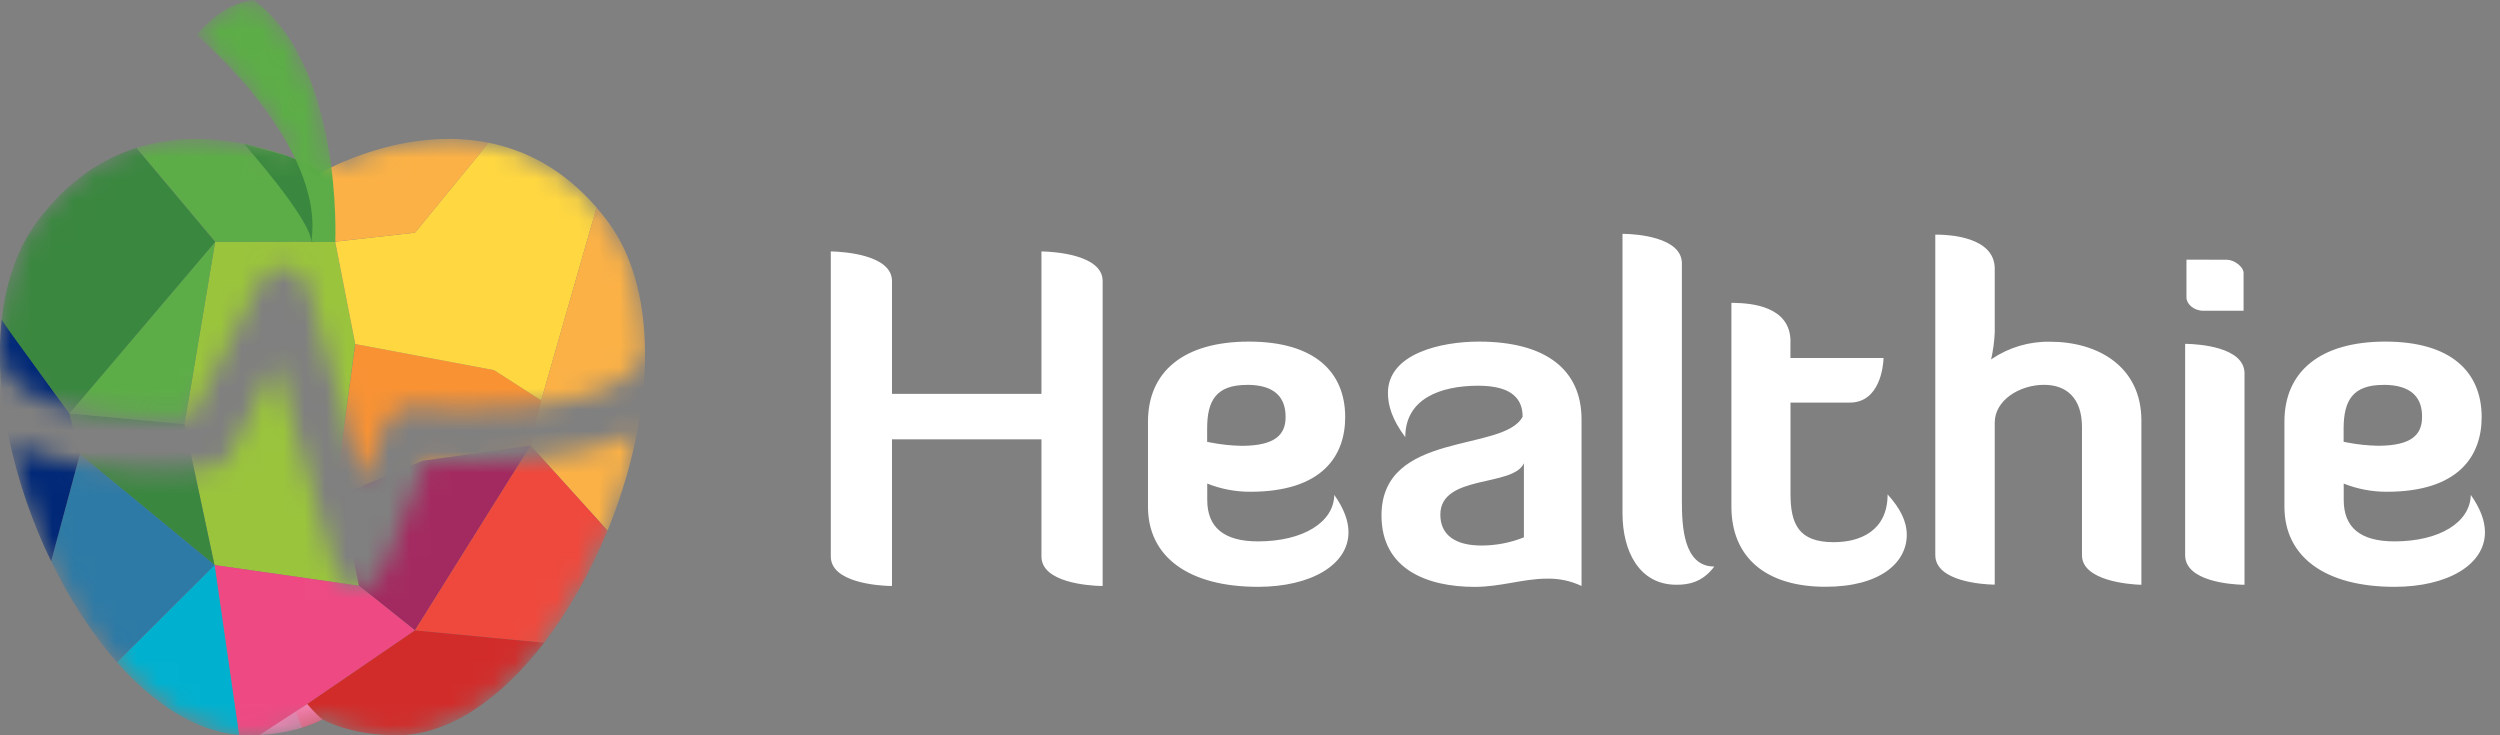 <svg width="119" height="35" viewBox="0 0 119 35" fill="none" xmlns="http://www.w3.org/2000/svg">
<rect x="0" y="0" width="119" height="35" fill="#808080" stroke="none"/>
<mask id="mask0" mask-type="alpha" maskUnits="userSpaceOnUse" x="0" y="0" width="31" height="35">
<path d="M12.071 0C10.397 0.201 9.368 1.678 9.368 1.678C9.368 1.678 12.527 4.357 14.058 7.576C14.014 7.558 13.969 7.541 13.923 7.523C13.893 7.511 13.862 7.499 13.831 7.487C13.797 7.474 13.762 7.461 13.727 7.448C13.674 7.428 13.621 7.409 13.567 7.389L13.565 7.389C13.013 7.191 12.356 6.994 11.628 6.847L11.616 6.844C11.616 6.844 11.616 6.844 11.616 6.844C11.616 6.844 11.617 6.845 11.617 6.845C10.114 6.544 8.31 6.461 6.494 7.039C4.871 7.556 3.239 8.601 1.81 10.492C0.837 11.778 0.289 13.406 0.088 15.209L0.087 15.208C0.086 15.218 0.085 15.229 0.084 15.239C0.083 15.245 0.083 15.251 0.082 15.257L0.082 15.258C0.029 15.75 0.003 16.256 0 16.771C0.083 17.344 0.332 17.813 0.771 18.221C2.596 19.92 6.951 19.996 9.118 19.842L12.402 13.384C12.632 12.933 13.105 12.671 13.591 12.722C14.08 12.772 14.491 13.125 14.63 13.614L17.277 22.92L18.376 20.13C18.579 19.615 19.086 19.3 19.616 19.357C21.819 19.585 28.016 19.721 30.195 17.613C30.421 17.394 30.589 17.16 30.705 16.905C30.712 14.433 30.165 12.171 28.895 10.492C28.732 10.276 28.566 10.072 28.398 9.877C26.805 8.037 25.004 7.143 23.26 6.794L23.26 6.795C19.955 6.134 16.858 7.431 15.767 7.967C15.425 5.296 14.505 1.794 12.071 0ZM10.948 21.616C10.761 21.984 10.41 22.232 10.011 22.277C9.334 22.354 3.938 22.881 0.471 21.038C0.889 22.978 1.567 24.923 2.438 26.721C3.312 28.525 4.38 30.179 5.571 31.526C7.316 33.501 9.325 34.817 11.38 34.982C11.525 34.993 11.67 35 11.815 35H11.818C12.005 35 12.185 34.994 12.359 34.985L12.359 34.985C12.36 34.985 12.361 34.985 12.363 34.985C12.365 34.984 12.367 34.984 12.369 34.984L12.37 34.984C13.208 34.937 13.883 34.789 14.378 34.636L14.378 34.636C14.403 34.629 14.426 34.621 14.45 34.614C14.461 34.61 14.472 34.607 14.483 34.603C14.502 34.597 14.521 34.591 14.54 34.584C14.556 34.579 14.572 34.573 14.588 34.568C14.604 34.562 14.62 34.557 14.635 34.552C14.653 34.545 14.671 34.539 14.688 34.533C14.701 34.528 14.714 34.523 14.727 34.518C14.746 34.511 14.764 34.505 14.782 34.498C14.793 34.494 14.804 34.489 14.814 34.486C14.834 34.478 14.852 34.471 14.871 34.463C14.879 34.46 14.887 34.457 14.895 34.453C14.916 34.445 14.935 34.437 14.955 34.429C14.96 34.427 14.965 34.425 14.97 34.422C14.994 34.412 15.017 34.403 15.038 34.393C15.039 34.393 15.039 34.393 15.039 34.393C15.107 34.363 15.165 34.336 15.211 34.313C15.213 34.312 15.214 34.311 15.215 34.311C15.229 34.304 15.241 34.298 15.252 34.292C15.255 34.291 15.257 34.29 15.259 34.289C15.269 34.284 15.278 34.279 15.287 34.274C15.289 34.273 15.291 34.272 15.293 34.271C15.301 34.267 15.308 34.263 15.315 34.259C15.316 34.259 15.318 34.258 15.319 34.257C15.325 34.254 15.331 34.251 15.335 34.248C15.336 34.248 15.337 34.247 15.338 34.247C15.342 34.244 15.344 34.243 15.347 34.241C15.348 34.241 15.349 34.24 15.349 34.24C15.351 34.239 15.353 34.238 15.353 34.238C15.353 34.238 16.621 35 18.885 35H18.89C21.404 35 23.873 33.233 25.9 30.596C27.086 29.054 28.119 27.213 28.921 25.255C29.549 23.722 30.033 22.118 30.338 20.527C27.18 22.155 22.335 22.061 20.279 21.926L18.211 27.175C18.025 27.648 17.582 27.955 17.094 27.955C17.073 27.955 17.053 27.954 17.032 27.953C16.52 27.926 16.08 27.567 15.934 27.056L13.153 17.279L10.948 21.616Z" fill="white"/>
</mask>
<g mask="url(#mask0)">
<path fill-rule="evenodd" clip-rule="evenodd" d="M25.259 21.207L20.111 21.932L16.197 23.576L16.039 22.818L16.911 16.377L23.518 17.619L25.764 19.06L25.259 21.207Z" fill="#F99233"/>
</g>
<mask id="mask1" mask-type="alpha" maskUnits="userSpaceOnUse" x="0" y="0" width="31" height="35">
<path d="M12.071 0C10.397 0.201 9.368 1.678 9.368 1.678C9.368 1.678 12.527 4.357 14.058 7.576C14.014 7.558 13.969 7.541 13.923 7.523C13.893 7.511 13.862 7.499 13.831 7.487C13.797 7.474 13.762 7.461 13.727 7.448C13.674 7.428 13.621 7.409 13.567 7.389L13.565 7.389C13.013 7.191 12.356 6.994 11.628 6.847L11.616 6.844C11.616 6.844 11.616 6.844 11.616 6.844C11.616 6.844 11.617 6.845 11.617 6.845C10.114 6.544 8.31 6.461 6.494 7.039C4.871 7.556 3.239 8.601 1.81 10.492C0.837 11.778 0.289 13.406 0.088 15.209L0.087 15.208C0.086 15.218 0.085 15.229 0.084 15.239C0.083 15.245 0.083 15.251 0.082 15.257L0.082 15.258C0.029 15.75 0.003 16.256 0 16.771C0.083 17.344 0.332 17.813 0.771 18.221C2.596 19.92 6.951 19.996 9.118 19.842L12.402 13.384C12.632 12.933 13.105 12.671 13.591 12.722C14.08 12.772 14.491 13.125 14.63 13.614L17.277 22.92L18.376 20.13C18.579 19.615 19.086 19.3 19.616 19.357C21.819 19.585 28.016 19.721 30.195 17.613C30.421 17.394 30.589 17.16 30.705 16.905C30.712 14.433 30.165 12.171 28.895 10.492C28.732 10.276 28.566 10.072 28.398 9.877C26.805 8.037 25.004 7.143 23.26 6.794L23.26 6.795C19.955 6.134 16.858 7.431 15.767 7.967C15.425 5.296 14.505 1.794 12.071 0ZM10.948 21.616C10.761 21.984 10.41 22.232 10.011 22.277C9.334 22.354 3.938 22.881 0.471 21.038C0.889 22.978 1.567 24.923 2.438 26.721C3.312 28.525 4.38 30.179 5.571 31.526C7.316 33.501 9.325 34.817 11.38 34.982C11.525 34.993 11.67 35 11.815 35H11.818C12.005 35 12.185 34.994 12.359 34.985L12.359 34.985C12.36 34.985 12.361 34.985 12.363 34.985C12.365 34.984 12.367 34.984 12.369 34.984L12.37 34.984C13.208 34.937 13.883 34.789 14.378 34.636L14.378 34.636C14.403 34.629 14.426 34.621 14.45 34.614C14.461 34.61 14.472 34.607 14.483 34.603C14.502 34.597 14.521 34.591 14.54 34.584C14.556 34.579 14.572 34.573 14.588 34.568C14.604 34.562 14.62 34.557 14.635 34.552C14.653 34.545 14.671 34.539 14.688 34.533C14.701 34.528 14.714 34.523 14.727 34.518C14.746 34.511 14.764 34.505 14.782 34.498C14.793 34.494 14.804 34.489 14.814 34.486C14.834 34.478 14.852 34.471 14.871 34.463C14.879 34.46 14.887 34.457 14.895 34.453C14.916 34.445 14.935 34.437 14.955 34.429C14.96 34.427 14.965 34.425 14.97 34.422C14.994 34.412 15.017 34.403 15.038 34.393C15.039 34.393 15.039 34.393 15.039 34.393C15.107 34.363 15.165 34.336 15.211 34.313C15.213 34.312 15.214 34.311 15.215 34.311C15.229 34.304 15.241 34.298 15.252 34.292C15.255 34.291 15.257 34.29 15.259 34.289C15.269 34.284 15.278 34.279 15.287 34.274C15.289 34.273 15.291 34.272 15.293 34.271C15.301 34.267 15.308 34.263 15.315 34.259C15.316 34.259 15.318 34.258 15.319 34.257C15.325 34.254 15.331 34.251 15.335 34.248C15.336 34.248 15.337 34.247 15.338 34.247C15.342 34.244 15.344 34.243 15.347 34.241C15.348 34.241 15.349 34.24 15.349 34.24C15.351 34.239 15.353 34.238 15.353 34.238C15.353 34.238 16.621 35 18.885 35H18.89C21.404 35 23.873 33.233 25.9 30.596C27.086 29.054 28.119 27.213 28.921 25.255C29.549 23.722 30.033 22.118 30.338 20.527C27.18 22.155 22.335 22.061 20.279 21.926L18.211 27.175C18.025 27.648 17.582 27.955 17.094 27.955C17.073 27.955 17.053 27.954 17.032 27.953C16.52 27.926 16.08 27.567 15.934 27.056L13.153 17.279L10.948 21.616Z" fill="white"/>
</mask>
<g mask="url(#mask1)">
<path fill-rule="evenodd" clip-rule="evenodd" d="M8.784 20.195L10.209 26.896L17.084 27.879L16.033 22.817L16.905 16.376L15.95 11.502L10.242 11.509L8.784 20.195Z" fill="#9AC43C"/>
</g>
<mask id="mask2" mask-type="alpha" maskUnits="userSpaceOnUse" x="0" y="0" width="31" height="35">
<path d="M12.071 0C10.397 0.201 9.368 1.678 9.368 1.678C9.368 1.678 12.527 4.357 14.058 7.576C14.014 7.558 13.969 7.541 13.923 7.523C13.893 7.511 13.862 7.499 13.831 7.487C13.797 7.474 13.762 7.461 13.727 7.448C13.674 7.428 13.621 7.409 13.567 7.389L13.565 7.389C13.013 7.191 12.356 6.994 11.628 6.847L11.616 6.844C11.616 6.844 11.616 6.844 11.616 6.844C11.616 6.844 11.617 6.845 11.617 6.845C10.114 6.544 8.31 6.461 6.494 7.039C4.871 7.556 3.239 8.601 1.81 10.492C0.837 11.778 0.289 13.406 0.088 15.209L0.087 15.208C0.086 15.218 0.085 15.229 0.084 15.239C0.083 15.245 0.083 15.251 0.082 15.257L0.082 15.258C0.029 15.75 0.003 16.256 0 16.771C0.083 17.344 0.332 17.813 0.771 18.221C2.596 19.92 6.951 19.996 9.118 19.842L12.402 13.384C12.632 12.933 13.105 12.671 13.591 12.722C14.08 12.772 14.491 13.125 14.63 13.614L17.277 22.92L18.376 20.13C18.579 19.615 19.086 19.3 19.616 19.357C21.819 19.585 28.016 19.721 30.195 17.613C30.421 17.394 30.589 17.16 30.705 16.905C30.712 14.433 30.165 12.171 28.895 10.492C28.732 10.276 28.566 10.072 28.398 9.877C26.805 8.037 25.004 7.143 23.26 6.794L23.26 6.795C19.955 6.134 16.858 7.431 15.767 7.967C15.425 5.296 14.505 1.794 12.071 0ZM10.948 21.616C10.761 21.984 10.41 22.232 10.011 22.277C9.334 22.354 3.938 22.881 0.471 21.038C0.889 22.978 1.567 24.923 2.438 26.721C3.312 28.525 4.38 30.179 5.571 31.526C7.316 33.501 9.325 34.817 11.38 34.982C11.525 34.993 11.67 35 11.815 35H11.818C12.005 35 12.185 34.994 12.359 34.985L12.359 34.985C12.36 34.985 12.361 34.985 12.363 34.985C12.365 34.984 12.367 34.984 12.369 34.984L12.37 34.984C13.208 34.937 13.883 34.789 14.378 34.636L14.378 34.636C14.403 34.629 14.426 34.621 14.45 34.614C14.461 34.61 14.472 34.607 14.483 34.603C14.502 34.597 14.521 34.591 14.54 34.584C14.556 34.579 14.572 34.573 14.588 34.568C14.604 34.562 14.62 34.557 14.635 34.552C14.653 34.545 14.671 34.539 14.688 34.533C14.701 34.528 14.714 34.523 14.727 34.518C14.746 34.511 14.764 34.505 14.782 34.498C14.793 34.494 14.804 34.489 14.814 34.486C14.834 34.478 14.852 34.471 14.871 34.463C14.879 34.46 14.887 34.457 14.895 34.453C14.916 34.445 14.935 34.437 14.955 34.429C14.96 34.427 14.965 34.425 14.97 34.422C14.994 34.412 15.017 34.403 15.038 34.393C15.039 34.393 15.039 34.393 15.039 34.393C15.107 34.363 15.165 34.336 15.211 34.313C15.213 34.312 15.214 34.311 15.215 34.311C15.229 34.304 15.241 34.298 15.252 34.292C15.255 34.291 15.257 34.29 15.259 34.289C15.269 34.284 15.278 34.279 15.287 34.274C15.289 34.273 15.291 34.272 15.293 34.271C15.301 34.267 15.308 34.263 15.315 34.259C15.316 34.259 15.318 34.258 15.319 34.257C15.325 34.254 15.331 34.251 15.335 34.248C15.336 34.248 15.337 34.247 15.338 34.247C15.342 34.244 15.344 34.243 15.347 34.241C15.348 34.241 15.349 34.24 15.349 34.24C15.351 34.239 15.353 34.238 15.353 34.238C15.353 34.238 16.621 35 18.885 35H18.89C21.404 35 23.873 33.233 25.9 30.596C27.086 29.054 28.119 27.213 28.921 25.255C29.549 23.722 30.033 22.118 30.338 20.527C27.18 22.155 22.335 22.061 20.279 21.926L18.211 27.175C18.025 27.648 17.582 27.955 17.094 27.955C17.073 27.955 17.053 27.954 17.032 27.953C16.52 27.926 16.08 27.567 15.934 27.056L13.153 17.279L10.948 21.616Z" fill="white"/>
</mask>
<g mask="url(#mask2)">
<path fill-rule="evenodd" clip-rule="evenodd" d="M8.783 20.195L3.299 19.682L3.803 21.618L10.208 26.897L8.783 20.195Z" fill="#3A873F"/>
</g>
<mask id="mask3" mask-type="alpha" maskUnits="userSpaceOnUse" x="0" y="0" width="31" height="35">
<path d="M12.071 0C10.397 0.201 9.368 1.678 9.368 1.678C9.368 1.678 12.527 4.357 14.058 7.576C14.014 7.558 13.969 7.541 13.923 7.523C13.893 7.511 13.862 7.499 13.831 7.487C13.797 7.474 13.762 7.461 13.727 7.448C13.674 7.428 13.621 7.409 13.567 7.389L13.565 7.389C13.013 7.191 12.356 6.994 11.628 6.847L11.616 6.844C11.616 6.844 11.616 6.844 11.616 6.844C11.616 6.844 11.617 6.845 11.617 6.845C10.114 6.544 8.31 6.461 6.494 7.039C4.871 7.556 3.239 8.601 1.81 10.492C0.837 11.778 0.289 13.406 0.088 15.209L0.087 15.208C0.086 15.218 0.085 15.229 0.084 15.239C0.083 15.245 0.083 15.251 0.082 15.257L0.082 15.258C0.029 15.75 0.003 16.256 0 16.771C0.083 17.344 0.332 17.813 0.771 18.221C2.596 19.92 6.951 19.996 9.118 19.842L12.402 13.384C12.632 12.933 13.105 12.671 13.591 12.722C14.08 12.772 14.491 13.125 14.63 13.614L17.277 22.92L18.376 20.13C18.579 19.615 19.086 19.3 19.616 19.357C21.819 19.585 28.016 19.721 30.195 17.613C30.421 17.394 30.589 17.16 30.705 16.905C30.712 14.433 30.165 12.171 28.895 10.492C28.732 10.276 28.566 10.072 28.398 9.877C26.805 8.037 25.004 7.143 23.26 6.794L23.26 6.795C19.955 6.134 16.858 7.431 15.767 7.967C15.425 5.296 14.505 1.794 12.071 0ZM10.948 21.616C10.761 21.984 10.41 22.232 10.011 22.277C9.334 22.354 3.938 22.881 0.471 21.038C0.889 22.978 1.567 24.923 2.438 26.721C3.312 28.525 4.38 30.179 5.571 31.526C7.316 33.501 9.325 34.817 11.38 34.982C11.525 34.993 11.67 35 11.815 35H11.818C12.005 35 12.185 34.994 12.359 34.985L12.359 34.985C12.36 34.985 12.361 34.985 12.363 34.985C12.365 34.984 12.367 34.984 12.369 34.984L12.37 34.984C13.208 34.937 13.883 34.789 14.378 34.636L14.378 34.636C14.403 34.629 14.426 34.621 14.45 34.614C14.461 34.61 14.472 34.607 14.483 34.603C14.502 34.597 14.521 34.591 14.54 34.584C14.556 34.579 14.572 34.573 14.588 34.568C14.604 34.562 14.62 34.557 14.635 34.552C14.653 34.545 14.671 34.539 14.688 34.533C14.701 34.528 14.714 34.523 14.727 34.518C14.746 34.511 14.764 34.505 14.782 34.498C14.793 34.494 14.804 34.489 14.814 34.486C14.834 34.478 14.852 34.471 14.871 34.463C14.879 34.46 14.887 34.457 14.895 34.453C14.916 34.445 14.935 34.437 14.955 34.429C14.96 34.427 14.965 34.425 14.97 34.422C14.994 34.412 15.017 34.403 15.038 34.393C15.039 34.393 15.039 34.393 15.039 34.393C15.107 34.363 15.165 34.336 15.211 34.313C15.213 34.312 15.214 34.311 15.215 34.311C15.229 34.304 15.241 34.298 15.252 34.292C15.255 34.291 15.257 34.29 15.259 34.289C15.269 34.284 15.278 34.279 15.287 34.274C15.289 34.273 15.291 34.272 15.293 34.271C15.301 34.267 15.308 34.263 15.315 34.259C15.316 34.259 15.318 34.258 15.319 34.257C15.325 34.254 15.331 34.251 15.335 34.248C15.336 34.248 15.337 34.247 15.338 34.247C15.342 34.244 15.344 34.243 15.347 34.241C15.348 34.241 15.349 34.24 15.349 34.24C15.351 34.239 15.353 34.238 15.353 34.238C15.353 34.238 16.621 35 18.885 35H18.89C21.404 35 23.873 33.233 25.9 30.596C27.086 29.054 28.119 27.213 28.921 25.255C29.549 23.722 30.033 22.118 30.338 20.527C27.18 22.155 22.335 22.061 20.279 21.926L18.211 27.175C18.025 27.648 17.582 27.955 17.094 27.955C17.073 27.955 17.053 27.954 17.032 27.953C16.52 27.926 16.08 27.567 15.934 27.056L13.153 17.279L10.948 21.616Z" fill="white"/>
</mask>
<g mask="url(#mask3)">
<path fill-rule="evenodd" clip-rule="evenodd" d="M3.299 19.681L10.241 11.51L8.783 20.195L3.299 19.681Z" fill="#5CAD47"/>
</g>
<mask id="mask4" mask-type="alpha" maskUnits="userSpaceOnUse" x="0" y="0" width="31" height="35">
<path d="M12.071 0C10.397 0.201 9.368 1.678 9.368 1.678C9.368 1.678 12.527 4.357 14.058 7.576C14.014 7.558 13.969 7.541 13.923 7.523C13.893 7.511 13.862 7.499 13.831 7.487C13.797 7.474 13.762 7.461 13.727 7.448C13.674 7.428 13.621 7.409 13.567 7.389L13.565 7.389C13.013 7.191 12.356 6.994 11.628 6.847L11.616 6.844C11.616 6.844 11.616 6.844 11.616 6.844C11.616 6.844 11.617 6.845 11.617 6.845C10.114 6.544 8.31 6.461 6.494 7.039C4.871 7.556 3.239 8.601 1.81 10.492C0.837 11.778 0.289 13.406 0.088 15.209L0.087 15.208C0.086 15.218 0.085 15.229 0.084 15.239C0.083 15.245 0.083 15.251 0.082 15.257L0.082 15.258C0.029 15.75 0.003 16.256 0 16.771C0.083 17.344 0.332 17.813 0.771 18.221C2.596 19.92 6.951 19.996 9.118 19.842L12.402 13.384C12.632 12.933 13.105 12.671 13.591 12.722C14.08 12.772 14.491 13.125 14.63 13.614L17.277 22.92L18.376 20.13C18.579 19.615 19.086 19.3 19.616 19.357C21.819 19.585 28.016 19.721 30.195 17.613C30.421 17.394 30.589 17.16 30.705 16.905C30.712 14.433 30.165 12.171 28.895 10.492C28.732 10.276 28.566 10.072 28.398 9.877C26.805 8.037 25.004 7.143 23.26 6.794L23.26 6.795C19.955 6.134 16.858 7.431 15.767 7.967C15.425 5.296 14.505 1.794 12.071 0ZM10.948 21.616C10.761 21.984 10.41 22.232 10.011 22.277C9.334 22.354 3.938 22.881 0.471 21.038C0.889 22.978 1.567 24.923 2.438 26.721C3.312 28.525 4.38 30.179 5.571 31.526C7.316 33.501 9.325 34.817 11.38 34.982C11.525 34.993 11.67 35 11.815 35H11.818C12.005 35 12.185 34.994 12.359 34.985L12.359 34.985C12.36 34.985 12.361 34.985 12.363 34.985C12.365 34.984 12.367 34.984 12.369 34.984L12.37 34.984C13.208 34.937 13.883 34.789 14.378 34.636L14.378 34.636C14.403 34.629 14.426 34.621 14.45 34.614C14.461 34.61 14.472 34.607 14.483 34.603C14.502 34.597 14.521 34.591 14.54 34.584C14.556 34.579 14.572 34.573 14.588 34.568C14.604 34.562 14.62 34.557 14.635 34.552C14.653 34.545 14.671 34.539 14.688 34.533C14.701 34.528 14.714 34.523 14.727 34.518C14.746 34.511 14.764 34.505 14.782 34.498C14.793 34.494 14.804 34.489 14.814 34.486C14.834 34.478 14.852 34.471 14.871 34.463C14.879 34.46 14.887 34.457 14.895 34.453C14.916 34.445 14.935 34.437 14.955 34.429C14.96 34.427 14.965 34.425 14.97 34.422C14.994 34.412 15.017 34.403 15.038 34.393C15.039 34.393 15.039 34.393 15.039 34.393C15.107 34.363 15.165 34.336 15.211 34.313C15.213 34.312 15.214 34.311 15.215 34.311C15.229 34.304 15.241 34.298 15.252 34.292C15.255 34.291 15.257 34.29 15.259 34.289C15.269 34.284 15.278 34.279 15.287 34.274C15.289 34.273 15.291 34.272 15.293 34.271C15.301 34.267 15.308 34.263 15.315 34.259C15.316 34.259 15.318 34.258 15.319 34.257C15.325 34.254 15.331 34.251 15.335 34.248C15.336 34.248 15.337 34.247 15.338 34.247C15.342 34.244 15.344 34.243 15.347 34.241C15.348 34.241 15.349 34.24 15.349 34.24C15.351 34.239 15.353 34.238 15.353 34.238C15.353 34.238 16.621 35 18.885 35H18.89C21.404 35 23.873 33.233 25.9 30.596C27.086 29.054 28.119 27.213 28.921 25.255C29.549 23.722 30.033 22.118 30.338 20.527C27.18 22.155 22.335 22.061 20.279 21.926L18.211 27.175C18.025 27.648 17.582 27.955 17.094 27.955C17.073 27.955 17.053 27.954 17.032 27.953C16.52 27.926 16.08 27.567 15.934 27.056L13.153 17.279L10.948 21.616Z" fill="white"/>
</mask>
<g mask="url(#mask4)">
<path fill-rule="evenodd" clip-rule="evenodd" d="M25.762 19.06L28.397 9.878C26.804 8.038 25.003 7.144 23.259 6.795L19.752 11.075L15.954 11.503L16.909 16.377L23.516 17.619L25.762 19.06Z" fill="#FFD741"/>
</g>
<mask id="mask5" mask-type="alpha" maskUnits="userSpaceOnUse" x="0" y="0" width="31" height="35">
<path d="M12.071 0C10.397 0.201 9.368 1.678 9.368 1.678C9.368 1.678 12.527 4.357 14.058 7.576C14.014 7.558 13.969 7.541 13.923 7.523C13.893 7.511 13.862 7.499 13.831 7.487C13.797 7.474 13.762 7.461 13.727 7.448C13.674 7.428 13.621 7.409 13.567 7.389L13.565 7.389C13.013 7.191 12.356 6.994 11.628 6.847L11.616 6.844C11.616 6.844 11.616 6.844 11.616 6.844C11.616 6.844 11.617 6.845 11.617 6.845C10.114 6.544 8.31 6.461 6.494 7.039C4.871 7.556 3.239 8.601 1.81 10.492C0.837 11.778 0.289 13.406 0.088 15.209L0.087 15.208C0.086 15.218 0.085 15.229 0.084 15.239C0.083 15.245 0.083 15.251 0.082 15.257L0.082 15.258C0.029 15.75 0.003 16.256 0 16.771C0.083 17.344 0.332 17.813 0.771 18.221C2.596 19.92 6.951 19.996 9.118 19.842L12.402 13.384C12.632 12.933 13.105 12.671 13.591 12.722C14.08 12.772 14.491 13.125 14.63 13.614L17.277 22.92L18.376 20.13C18.579 19.615 19.086 19.3 19.616 19.357C21.819 19.585 28.016 19.721 30.195 17.613C30.421 17.394 30.589 17.16 30.705 16.905C30.712 14.433 30.165 12.171 28.895 10.492C28.732 10.276 28.566 10.072 28.398 9.877C26.805 8.037 25.004 7.143 23.26 6.794L23.26 6.795C19.955 6.134 16.858 7.431 15.767 7.967C15.425 5.296 14.505 1.794 12.071 0ZM10.948 21.616C10.761 21.984 10.41 22.232 10.011 22.277C9.334 22.354 3.938 22.881 0.471 21.038C0.889 22.978 1.567 24.923 2.438 26.721C3.312 28.525 4.38 30.179 5.571 31.526C7.316 33.501 9.325 34.817 11.38 34.982C11.525 34.993 11.67 35 11.815 35H11.818C12.005 35 12.185 34.994 12.359 34.985L12.359 34.985C12.36 34.985 12.361 34.985 12.363 34.985C12.365 34.984 12.367 34.984 12.369 34.984L12.37 34.984C13.208 34.937 13.883 34.789 14.378 34.636L14.378 34.636C14.403 34.629 14.426 34.621 14.45 34.614C14.461 34.61 14.472 34.607 14.483 34.603C14.502 34.597 14.521 34.591 14.54 34.584C14.556 34.579 14.572 34.573 14.588 34.568C14.604 34.562 14.62 34.557 14.635 34.552C14.653 34.545 14.671 34.539 14.688 34.533C14.701 34.528 14.714 34.523 14.727 34.518C14.746 34.511 14.764 34.505 14.782 34.498C14.793 34.494 14.804 34.489 14.814 34.486C14.834 34.478 14.852 34.471 14.871 34.463C14.879 34.46 14.887 34.457 14.895 34.453C14.916 34.445 14.935 34.437 14.955 34.429C14.96 34.427 14.965 34.425 14.97 34.422C14.994 34.412 15.017 34.403 15.038 34.393C15.039 34.393 15.039 34.393 15.039 34.393C15.107 34.363 15.165 34.336 15.211 34.313C15.213 34.312 15.214 34.311 15.215 34.311C15.229 34.304 15.241 34.298 15.252 34.292C15.255 34.291 15.257 34.29 15.259 34.289C15.269 34.284 15.278 34.279 15.287 34.274C15.289 34.273 15.291 34.272 15.293 34.271C15.301 34.267 15.308 34.263 15.315 34.259C15.316 34.259 15.318 34.258 15.319 34.257C15.325 34.254 15.331 34.251 15.335 34.248C15.336 34.248 15.337 34.247 15.338 34.247C15.342 34.244 15.344 34.243 15.347 34.241C15.348 34.241 15.349 34.24 15.349 34.24C15.351 34.239 15.353 34.238 15.353 34.238C15.353 34.238 16.621 35 18.885 35H18.89C21.404 35 23.873 33.233 25.9 30.596C27.086 29.054 28.119 27.213 28.921 25.255C29.549 23.722 30.033 22.118 30.338 20.527C27.18 22.155 22.335 22.061 20.279 21.926L18.211 27.175C18.025 27.648 17.582 27.955 17.094 27.955C17.073 27.955 17.053 27.954 17.032 27.953C16.52 27.926 16.08 27.567 15.934 27.056L13.153 17.279L10.948 21.616Z" fill="white"/>
</mask>
<g mask="url(#mask5)">
<path fill-rule="evenodd" clip-rule="evenodd" d="M15.958 11.502L19.756 11.074L23.263 6.795C19.15 5.972 15.355 8.183 15.355 8.183C15.355 8.183 15.347 8.179 15.334 8.171L15.958 11.502Z" fill="#FBB146"/>
</g>
<mask id="mask6" mask-type="alpha" maskUnits="userSpaceOnUse" x="0" y="0" width="31" height="35">
<path d="M12.071 0C10.397 0.201 9.368 1.678 9.368 1.678C9.368 1.678 12.527 4.357 14.058 7.576C14.014 7.558 13.969 7.541 13.923 7.523C13.893 7.511 13.862 7.499 13.831 7.487C13.797 7.474 13.762 7.461 13.727 7.448C13.674 7.428 13.621 7.409 13.567 7.389L13.565 7.389C13.013 7.191 12.356 6.994 11.628 6.847L11.616 6.844C11.616 6.844 11.616 6.844 11.616 6.844C11.616 6.844 11.617 6.845 11.617 6.845C10.114 6.544 8.31 6.461 6.494 7.039C4.871 7.556 3.239 8.601 1.81 10.492C0.837 11.778 0.289 13.406 0.088 15.209L0.087 15.208C0.086 15.218 0.085 15.229 0.084 15.239C0.083 15.245 0.083 15.251 0.082 15.257L0.082 15.258C0.029 15.75 0.003 16.256 0 16.771C0.083 17.344 0.332 17.813 0.771 18.221C2.596 19.92 6.951 19.996 9.118 19.842L12.402 13.384C12.632 12.933 13.105 12.671 13.591 12.722C14.08 12.772 14.491 13.125 14.63 13.614L17.277 22.92L18.376 20.13C18.579 19.615 19.086 19.3 19.616 19.357C21.819 19.585 28.016 19.721 30.195 17.613C30.421 17.394 30.589 17.16 30.705 16.905C30.712 14.433 30.165 12.171 28.895 10.492C28.732 10.276 28.566 10.072 28.398 9.877C26.805 8.037 25.004 7.143 23.26 6.794L23.26 6.795C19.955 6.134 16.858 7.431 15.767 7.967C15.425 5.296 14.505 1.794 12.071 0ZM10.948 21.616C10.761 21.984 10.41 22.232 10.011 22.277C9.334 22.354 3.938 22.881 0.471 21.038C0.889 22.978 1.567 24.923 2.438 26.721C3.312 28.525 4.38 30.179 5.571 31.526C7.316 33.501 9.325 34.817 11.38 34.982C11.525 34.993 11.67 35 11.815 35H11.818C12.005 35 12.185 34.994 12.359 34.985L12.359 34.985C12.36 34.985 12.361 34.985 12.363 34.985C12.365 34.984 12.367 34.984 12.369 34.984L12.37 34.984C13.208 34.937 13.883 34.789 14.378 34.636L14.378 34.636C14.403 34.629 14.426 34.621 14.45 34.614C14.461 34.61 14.472 34.607 14.483 34.603C14.502 34.597 14.521 34.591 14.54 34.584C14.556 34.579 14.572 34.573 14.588 34.568C14.604 34.562 14.62 34.557 14.635 34.552C14.653 34.545 14.671 34.539 14.688 34.533C14.701 34.528 14.714 34.523 14.727 34.518C14.746 34.511 14.764 34.505 14.782 34.498C14.793 34.494 14.804 34.489 14.814 34.486C14.834 34.478 14.852 34.471 14.871 34.463C14.879 34.46 14.887 34.457 14.895 34.453C14.916 34.445 14.935 34.437 14.955 34.429C14.96 34.427 14.965 34.425 14.97 34.422C14.994 34.412 15.017 34.403 15.038 34.393C15.039 34.393 15.039 34.393 15.039 34.393C15.107 34.363 15.165 34.336 15.211 34.313C15.213 34.312 15.214 34.311 15.215 34.311C15.229 34.304 15.241 34.298 15.252 34.292C15.255 34.291 15.257 34.29 15.259 34.289C15.269 34.284 15.278 34.279 15.287 34.274C15.289 34.273 15.291 34.272 15.293 34.271C15.301 34.267 15.308 34.263 15.315 34.259C15.316 34.259 15.318 34.258 15.319 34.257C15.325 34.254 15.331 34.251 15.335 34.248C15.336 34.248 15.337 34.247 15.338 34.247C15.342 34.244 15.344 34.243 15.347 34.241C15.348 34.241 15.349 34.24 15.349 34.24C15.351 34.239 15.353 34.238 15.353 34.238C15.353 34.238 16.621 35 18.885 35H18.89C21.404 35 23.873 33.233 25.9 30.596C27.086 29.054 28.119 27.213 28.921 25.255C29.549 23.722 30.033 22.118 30.338 20.527C27.18 22.155 22.335 22.061 20.279 21.926L18.211 27.175C18.025 27.648 17.582 27.955 17.094 27.955C17.073 27.955 17.053 27.954 17.032 27.953C16.52 27.926 16.08 27.567 15.934 27.056L13.153 17.279L10.948 21.616Z" fill="white"/>
</mask>
<g mask="url(#mask6)">
<path fill-rule="evenodd" clip-rule="evenodd" d="M25.257 21.207L20.109 21.933L16.194 23.576L17.087 27.881L19.752 30.007L25.257 21.207Z" fill="#A32A60"/>
</g>
<mask id="mask7" mask-type="alpha" maskUnits="userSpaceOnUse" x="0" y="0" width="31" height="35">
<path d="M12.071 0C10.397 0.201 9.368 1.678 9.368 1.678C9.368 1.678 12.527 4.357 14.058 7.576C14.014 7.558 13.969 7.541 13.923 7.523C13.893 7.511 13.862 7.499 13.831 7.487C13.797 7.474 13.762 7.461 13.727 7.448C13.674 7.428 13.621 7.409 13.567 7.389L13.565 7.389C13.013 7.191 12.356 6.994 11.628 6.847L11.616 6.844C11.616 6.844 11.616 6.844 11.616 6.844C11.616 6.844 11.617 6.845 11.617 6.845C10.114 6.544 8.31 6.461 6.494 7.039C4.871 7.556 3.239 8.601 1.81 10.492C0.837 11.778 0.289 13.406 0.088 15.209L0.087 15.208C0.086 15.218 0.085 15.229 0.084 15.239C0.083 15.245 0.083 15.251 0.082 15.257L0.082 15.258C0.029 15.75 0.003 16.256 0 16.771C0.083 17.344 0.332 17.813 0.771 18.221C2.596 19.92 6.951 19.996 9.118 19.842L12.402 13.384C12.632 12.933 13.105 12.671 13.591 12.722C14.08 12.772 14.491 13.125 14.63 13.614L17.277 22.92L18.376 20.13C18.579 19.615 19.086 19.3 19.616 19.357C21.819 19.585 28.016 19.721 30.195 17.613C30.421 17.394 30.589 17.16 30.705 16.905C30.712 14.433 30.165 12.171 28.895 10.492C28.732 10.276 28.566 10.072 28.398 9.877C26.805 8.037 25.004 7.143 23.26 6.794L23.26 6.795C19.955 6.134 16.858 7.431 15.767 7.967C15.425 5.296 14.505 1.794 12.071 0ZM10.948 21.616C10.761 21.984 10.41 22.232 10.011 22.277C9.334 22.354 3.938 22.881 0.471 21.038C0.889 22.978 1.567 24.923 2.438 26.721C3.312 28.525 4.38 30.179 5.571 31.526C7.316 33.501 9.325 34.817 11.38 34.982C11.525 34.993 11.67 35 11.815 35H11.818C12.005 35 12.185 34.994 12.359 34.985L12.359 34.985C12.36 34.985 12.361 34.985 12.363 34.985C12.365 34.984 12.367 34.984 12.369 34.984L12.37 34.984C13.208 34.937 13.883 34.789 14.378 34.636L14.378 34.636C14.403 34.629 14.426 34.621 14.45 34.614C14.461 34.61 14.472 34.607 14.483 34.603C14.502 34.597 14.521 34.591 14.54 34.584C14.556 34.579 14.572 34.573 14.588 34.568C14.604 34.562 14.62 34.557 14.635 34.552C14.653 34.545 14.671 34.539 14.688 34.533C14.701 34.528 14.714 34.523 14.727 34.518C14.746 34.511 14.764 34.505 14.782 34.498C14.793 34.494 14.804 34.489 14.814 34.486C14.834 34.478 14.852 34.471 14.871 34.463C14.879 34.46 14.887 34.457 14.895 34.453C14.916 34.445 14.935 34.437 14.955 34.429C14.96 34.427 14.965 34.425 14.97 34.422C14.994 34.412 15.017 34.403 15.038 34.393C15.039 34.393 15.039 34.393 15.039 34.393C15.107 34.363 15.165 34.336 15.211 34.313C15.213 34.312 15.214 34.311 15.215 34.311C15.229 34.304 15.241 34.298 15.252 34.292C15.255 34.291 15.257 34.29 15.259 34.289C15.269 34.284 15.278 34.279 15.287 34.274C15.289 34.273 15.291 34.272 15.293 34.271C15.301 34.267 15.308 34.263 15.315 34.259C15.316 34.259 15.318 34.258 15.319 34.257C15.325 34.254 15.331 34.251 15.335 34.248C15.336 34.248 15.337 34.247 15.338 34.247C15.342 34.244 15.344 34.243 15.347 34.241C15.348 34.241 15.349 34.24 15.349 34.24C15.351 34.239 15.353 34.238 15.353 34.238C15.353 34.238 16.621 35 18.885 35H18.89C21.404 35 23.873 33.233 25.9 30.596C27.086 29.054 28.119 27.213 28.921 25.255C29.549 23.722 30.033 22.118 30.338 20.527C27.18 22.155 22.335 22.061 20.279 21.926L18.211 27.175C18.025 27.648 17.582 27.955 17.094 27.955C17.073 27.955 17.053 27.954 17.032 27.953C16.52 27.926 16.08 27.567 15.934 27.056L13.153 17.279L10.948 21.616Z" fill="white"/>
</mask>
<g mask="url(#mask7)">
<path fill-rule="evenodd" clip-rule="evenodd" d="M17.087 27.881L10.212 26.898L11.377 34.983C11.522 34.995 11.668 35.001 11.813 35.001C12.005 35.001 12.19 34.996 12.367 34.986L14.084 33.883L19.752 30.007L17.087 27.881Z" fill="#EE4983"/>
</g>
<mask id="mask8" mask-type="alpha" maskUnits="userSpaceOnUse" x="0" y="0" width="31" height="35">
<path d="M12.071 0C10.397 0.201 9.368 1.678 9.368 1.678C9.368 1.678 12.527 4.357 14.058 7.576C14.014 7.558 13.969 7.541 13.923 7.523C13.893 7.511 13.862 7.499 13.831 7.487C13.797 7.474 13.762 7.461 13.727 7.448C13.674 7.428 13.621 7.409 13.567 7.389L13.565 7.389C13.013 7.191 12.356 6.994 11.628 6.847L11.616 6.844C11.616 6.844 11.616 6.844 11.616 6.844C11.616 6.844 11.617 6.845 11.617 6.845C10.114 6.544 8.31 6.461 6.494 7.039C4.871 7.556 3.239 8.601 1.81 10.492C0.837 11.778 0.289 13.406 0.088 15.209L0.087 15.208C0.086 15.218 0.085 15.229 0.084 15.239C0.083 15.245 0.083 15.251 0.082 15.257L0.082 15.258C0.029 15.75 0.003 16.256 0 16.771C0.083 17.344 0.332 17.813 0.771 18.221C2.596 19.92 6.951 19.996 9.118 19.842L12.402 13.384C12.632 12.933 13.105 12.671 13.591 12.722C14.08 12.772 14.491 13.125 14.63 13.614L17.277 22.92L18.376 20.13C18.579 19.615 19.086 19.3 19.616 19.357C21.819 19.585 28.016 19.721 30.195 17.613C30.421 17.394 30.589 17.16 30.705 16.905C30.712 14.433 30.165 12.171 28.895 10.492C28.732 10.276 28.566 10.072 28.398 9.877C26.805 8.037 25.004 7.143 23.26 6.794L23.26 6.795C19.955 6.134 16.858 7.431 15.767 7.967L12.071 0ZM10.948 21.616C10.761 21.984 10.41 22.232 10.011 22.277C9.334 22.354 3.938 22.881 0.471 21.038C0.889 22.978 1.567 24.923 2.438 26.721C3.312 28.525 4.38 30.179 5.571 31.526C7.316 33.501 9.325 34.817 11.38 34.982C11.525 34.993 11.67 35 11.815 35H11.818C12.005 35 12.185 34.994 12.359 34.985L12.359 34.985C12.36 34.985 12.361 34.985 12.363 34.985C12.365 34.984 12.367 34.984 12.369 34.984L12.37 34.984C13.208 34.937 13.883 34.789 14.378 34.636L14.378 34.636C14.403 34.629 14.426 34.621 14.45 34.614C14.461 34.61 14.472 34.607 14.483 34.603C14.502 34.597 14.521 34.591 14.54 34.584C14.556 34.579 14.572 34.573 14.588 34.568C14.604 34.562 14.62 34.557 14.635 34.552C14.653 34.545 14.671 34.539 14.688 34.533C14.701 34.528 14.714 34.523 14.727 34.518C14.746 34.511 14.764 34.505 14.782 34.498C14.793 34.494 14.804 34.489 14.814 34.486C14.834 34.478 14.852 34.471 14.871 34.463C14.879 34.46 14.887 34.457 14.895 34.453C14.916 34.445 14.935 34.437 14.955 34.429C14.96 34.427 14.965 34.425 14.97 34.422C14.994 34.412 15.017 34.403 15.038 34.393C15.039 34.393 15.039 34.393 15.039 34.393C15.107 34.363 15.165 34.336 15.211 34.313C15.213 34.312 15.214 34.311 15.215 34.311C15.229 34.304 15.241 34.298 15.252 34.292C15.255 34.291 15.257 34.29 15.259 34.289C15.269 34.284 15.278 34.279 15.287 34.274C15.289 34.273 15.291 34.272 15.293 34.271C15.301 34.267 15.308 34.263 15.315 34.259C15.316 34.259 15.318 34.258 15.319 34.257C15.325 34.254 15.331 34.251 15.335 34.248C15.336 34.248 15.337 34.247 15.338 34.247C15.342 34.244 15.344 34.243 15.347 34.241C15.348 34.241 15.349 34.24 15.349 34.24C15.351 34.239 15.353 34.238 15.353 34.238C15.353 34.238 16.621 35 18.885 35H18.89C21.404 35 23.873 33.233 25.9 30.596C27.086 29.054 28.119 27.213 28.921 25.255C29.549 23.722 30.033 22.118 30.338 20.527C27.18 22.155 22.335 22.061 20.279 21.926L18.211 27.175C18.025 27.648 17.582 27.955 17.094 27.955C17.073 27.955 17.053 27.954 17.032 27.953C16.52 27.926 16.08 27.567 15.934 27.056L13.153 17.279" fill="white"/>
</mask>
<g mask="url(#mask8)">
<path fill-rule="evenodd" clip-rule="evenodd" d="M11.38 34.983L10.214 26.898L5.571 31.528C7.316 33.502 9.326 34.818 11.38 34.983Z" fill="#00B1CF"/>
</g>
<mask id="mask9" mask-type="alpha" maskUnits="userSpaceOnUse" x="0" y="0" width="31" height="35">
<path d="M12.071 0C10.397 0.201 9.368 1.678 9.368 1.678C9.368 1.678 12.527 4.357 14.058 7.576C14.014 7.558 13.969 7.541 13.923 7.523C13.893 7.511 13.862 7.499 13.831 7.487C13.797 7.474 13.762 7.461 13.727 7.448C13.674 7.428 13.621 7.409 13.567 7.389L13.565 7.389C13.013 7.191 12.356 6.994 11.628 6.847L11.616 6.844C11.616 6.844 11.616 6.844 11.616 6.844C11.616 6.844 11.617 6.845 11.617 6.845C10.114 6.544 8.31 6.461 6.494 7.039C4.871 7.556 3.239 8.601 1.81 10.492C0.837 11.778 0.289 13.406 0.088 15.209L0.087 15.208C0.086 15.218 0.085 15.229 0.084 15.239C0.083 15.245 0.083 15.251 0.082 15.257L0.082 15.258C0.029 15.75 0.003 16.256 0 16.771C0.083 17.344 0.332 17.813 0.771 18.221C2.596 19.92 6.951 19.996 9.118 19.842L12.402 13.384C12.632 12.933 13.105 12.671 13.591 12.722C14.08 12.772 14.491 13.125 14.63 13.614L17.277 22.92L18.376 20.13C18.579 19.615 19.086 19.3 19.616 19.357C21.819 19.585 28.016 19.721 30.195 17.613C30.421 17.394 30.589 17.16 30.705 16.905C30.712 14.433 30.165 12.171 28.895 10.492C28.732 10.276 28.566 10.072 28.398 9.877C26.805 8.037 25.004 7.143 23.26 6.794L23.26 6.795C19.955 6.134 16.858 7.431 15.767 7.967C15.425 5.296 14.505 1.794 12.071 0ZM10.948 21.616C10.761 21.984 10.41 22.232 10.011 22.277C9.334 22.354 3.938 22.881 0.471 21.038C0.889 22.978 1.567 24.923 2.438 26.721C3.312 28.525 4.38 30.179 5.571 31.526C7.316 33.501 9.325 34.817 11.38 34.982C11.525 34.993 11.67 35 11.815 35H11.818C12.005 35 12.185 34.994 12.359 34.985L12.359 34.985C12.36 34.985 12.361 34.985 12.363 34.985C12.365 34.984 12.367 34.984 12.369 34.984L12.37 34.984C13.208 34.937 13.883 34.789 14.378 34.636L14.378 34.636C14.403 34.629 14.426 34.621 14.45 34.614C14.461 34.61 14.472 34.607 14.483 34.603C14.502 34.597 14.521 34.591 14.54 34.584C14.556 34.579 14.572 34.573 14.588 34.568C14.604 34.562 14.62 34.557 14.635 34.552C14.653 34.545 14.671 34.539 14.688 34.533C14.701 34.528 14.714 34.523 14.727 34.518C14.746 34.511 14.764 34.505 14.782 34.498C14.793 34.494 14.804 34.489 14.814 34.486C14.834 34.478 14.852 34.471 14.871 34.463C14.879 34.46 14.887 34.457 14.895 34.453C14.916 34.445 14.935 34.437 14.955 34.429C14.96 34.427 14.965 34.425 14.97 34.422C14.994 34.412 15.017 34.403 15.038 34.393C15.039 34.393 15.039 34.393 15.039 34.393C15.107 34.363 15.165 34.336 15.211 34.313C15.213 34.312 15.214 34.311 15.215 34.311C15.229 34.304 15.241 34.298 15.252 34.292C15.255 34.291 15.257 34.29 15.259 34.289C15.269 34.284 15.278 34.279 15.287 34.274C15.289 34.273 15.291 34.272 15.293 34.271C15.301 34.267 15.308 34.263 15.315 34.259C15.316 34.259 15.318 34.258 15.319 34.257C15.325 34.254 15.331 34.251 15.335 34.248C15.336 34.248 15.337 34.247 15.338 34.247C15.342 34.244 15.344 34.243 15.347 34.241C15.348 34.241 15.349 34.24 15.349 34.24C15.351 34.239 15.353 34.238 15.353 34.238C15.353 34.238 16.621 35 18.885 35H18.89C21.404 35 23.873 33.233 25.9 30.596C27.086 29.054 28.119 27.213 28.921 25.255C29.549 23.722 30.033 22.118 30.338 20.527C27.18 22.155 22.335 22.061 20.279 21.926L18.211 27.175C18.025 27.648 17.582 27.955 17.094 27.955C17.073 27.955 17.053 27.954 17.032 27.953C16.52 27.926 16.08 27.567 15.934 27.056L13.153 17.279L10.948 21.616Z" fill="white"/>
</mask>
<g mask="url(#mask9)">
<path fill-rule="evenodd" clip-rule="evenodd" d="M2.438 26.719C3.312 28.523 4.38 30.178 5.57 31.525L10.214 26.896L3.809 21.617L2.438 26.719Z" fill="#2D7AA6"/>
</g>
<mask id="mask10" mask-type="alpha" maskUnits="userSpaceOnUse" x="0" y="0" width="31" height="35">
<path d="M12.071 0C10.397 0.201 9.368 1.678 9.368 1.678C9.368 1.678 12.527 4.357 14.058 7.576C14.014 7.558 13.969 7.541 13.923 7.523C13.893 7.511 13.862 7.499 13.831 7.487C13.797 7.474 13.762 7.461 13.727 7.448C13.674 7.428 13.621 7.409 13.567 7.389L13.565 7.389C13.013 7.191 12.356 6.994 11.628 6.847L11.616 6.844C11.616 6.844 11.616 6.844 11.616 6.844C11.616 6.844 11.617 6.845 11.617 6.845C10.114 6.544 8.31 6.461 6.494 7.039C4.871 7.556 3.239 8.601 1.81 10.492C0.837 11.778 0.289 13.406 0.088 15.209L0.087 15.208C0.086 15.218 0.085 15.229 0.084 15.239C0.083 15.245 0.083 15.251 0.082 15.257L0.082 15.258C0.029 15.75 0.003 16.256 0 16.771C0.083 17.344 0.332 17.813 0.771 18.221C2.596 19.92 6.951 19.996 9.118 19.842L12.402 13.384C12.632 12.933 13.105 12.671 13.591 12.722C14.08 12.772 14.491 13.125 14.63 13.614L17.277 22.92L18.376 20.13C18.579 19.615 19.086 19.3 19.616 19.357C21.819 19.585 28.016 19.721 30.195 17.613C30.421 17.394 30.589 17.16 30.705 16.905C30.712 14.433 30.165 12.171 28.895 10.492C28.732 10.276 28.566 10.072 28.398 9.877C26.805 8.037 25.004 7.143 23.26 6.794L23.26 6.795C19.955 6.134 16.858 7.431 15.767 7.967C15.425 5.296 14.505 1.794 12.071 0ZM10.948 21.616C10.761 21.984 10.41 22.232 10.011 22.277C9.334 22.354 3.938 22.881 0.471 21.038C0.889 22.978 1.567 24.923 2.438 26.721C3.312 28.525 4.38 30.179 5.571 31.526C7.316 33.501 9.325 34.817 11.38 34.982C11.525 34.993 11.67 35 11.815 35H11.818C12.005 35 12.185 34.994 12.359 34.985L12.359 34.985C12.36 34.985 12.361 34.985 12.363 34.985C12.365 34.984 12.367 34.984 12.369 34.984L12.37 34.984C13.208 34.937 13.883 34.789 14.378 34.636L14.378 34.636C14.403 34.629 14.426 34.621 14.45 34.614C14.461 34.61 14.472 34.607 14.483 34.603C14.502 34.597 14.521 34.591 14.54 34.584C14.556 34.579 14.572 34.573 14.588 34.568C14.604 34.562 14.62 34.557 14.635 34.552C14.653 34.545 14.671 34.539 14.688 34.533C14.701 34.528 14.714 34.523 14.727 34.518C14.746 34.511 14.764 34.505 14.782 34.498C14.793 34.494 14.804 34.489 14.814 34.486C14.834 34.478 14.852 34.471 14.871 34.463C14.879 34.46 14.887 34.457 14.895 34.453C14.916 34.445 14.935 34.437 14.955 34.429C14.96 34.427 14.965 34.425 14.97 34.422C14.994 34.412 15.017 34.403 15.038 34.393C15.039 34.393 15.039 34.393 15.039 34.393C15.107 34.363 15.165 34.336 15.211 34.313C15.213 34.312 15.214 34.311 15.215 34.311C15.229 34.304 15.241 34.298 15.252 34.292C15.255 34.291 15.257 34.29 15.259 34.289C15.269 34.284 15.278 34.279 15.287 34.274C15.289 34.273 15.291 34.272 15.293 34.271C15.301 34.267 15.308 34.263 15.315 34.259C15.316 34.259 15.318 34.258 15.319 34.257C15.325 34.254 15.331 34.251 15.335 34.248C15.336 34.248 15.337 34.247 15.338 34.247C15.342 34.244 15.344 34.243 15.347 34.241C15.348 34.241 15.349 34.24 15.349 34.24C15.351 34.239 15.353 34.238 15.353 34.238C15.353 34.238 16.621 35 18.885 35H18.89C21.404 35 23.873 33.233 25.9 30.596C27.086 29.054 28.119 27.213 28.921 25.255C29.549 23.722 30.033 22.118 30.338 20.527C27.18 22.155 22.335 22.061 20.279 21.926L18.211 27.175C18.025 27.648 17.582 27.955 17.094 27.955C17.073 27.955 17.053 27.954 17.032 27.953C16.52 27.926 16.08 27.567 15.934 27.056L13.153 17.279L10.948 21.616Z" fill="white"/>
</mask>
<g mask="url(#mask10)">
<path fill-rule="evenodd" clip-rule="evenodd" d="M0.083 15.209C-0.316 18.791 0.662 23.064 2.434 26.721L3.805 21.619L3.301 19.683L0.083 15.209Z" fill="#002877"/>
</g>
<mask id="mask11" mask-type="alpha" maskUnits="userSpaceOnUse" x="0" y="0" width="31" height="35">
<path d="M12.071 0C10.397 0.201 9.368 1.678 9.368 1.678C9.368 1.678 12.527 4.357 14.058 7.576C14.014 7.558 13.969 7.541 13.923 7.523C13.893 7.511 13.862 7.499 13.831 7.487C13.797 7.474 13.762 7.461 13.727 7.448C13.674 7.428 13.621 7.409 13.567 7.389L13.565 7.389C13.013 7.191 12.356 6.994 11.628 6.847L11.616 6.844C11.616 6.844 11.616 6.844 11.616 6.844C11.616 6.844 11.617 6.845 11.617 6.845C10.114 6.544 8.31 6.461 6.494 7.039C4.871 7.556 3.239 8.601 1.81 10.492C0.837 11.778 0.289 13.406 0.088 15.209L0.087 15.208C0.086 15.218 0.085 15.229 0.084 15.239C0.083 15.245 0.083 15.251 0.082 15.257L0.082 15.258C0.029 15.75 0.003 16.256 0 16.771C0.083 17.344 0.332 17.813 0.771 18.221C2.596 19.92 6.951 19.996 9.118 19.842L12.402 13.384C12.632 12.933 13.105 12.671 13.591 12.722C14.08 12.772 14.491 13.125 14.63 13.614L17.277 22.92L18.376 20.13C18.579 19.615 19.086 19.3 19.616 19.357C21.819 19.585 28.016 19.721 30.195 17.613C30.421 17.394 30.589 17.16 30.705 16.905C30.712 14.433 30.165 12.171 28.895 10.492C28.732 10.276 28.566 10.072 28.398 9.877C26.805 8.037 25.004 7.143 23.26 6.794L23.26 6.795C19.955 6.134 16.858 7.431 15.767 7.967C15.425 5.296 14.505 1.794 12.071 0ZM10.948 21.616C10.761 21.984 10.41 22.232 10.011 22.277C9.334 22.354 3.938 22.881 0.471 21.038C0.889 22.978 1.567 24.923 2.438 26.721C3.312 28.525 4.38 30.179 5.571 31.526C7.316 33.501 9.325 34.817 11.38 34.982C11.525 34.993 11.67 35 11.815 35H11.818C12.005 35 12.185 34.994 12.359 34.985L12.359 34.985C12.36 34.985 12.361 34.985 12.363 34.985C12.365 34.984 12.367 34.984 12.369 34.984L12.37 34.984C13.208 34.937 13.883 34.789 14.378 34.636L14.378 34.636C14.403 34.629 14.426 34.621 14.45 34.614C14.461 34.61 14.472 34.607 14.483 34.603C14.502 34.597 14.521 34.591 14.54 34.584C14.556 34.579 14.572 34.573 14.588 34.568C14.604 34.562 14.62 34.557 14.635 34.552C14.653 34.545 14.671 34.539 14.688 34.533C14.701 34.528 14.714 34.523 14.727 34.518C14.746 34.511 14.764 34.505 14.782 34.498C14.793 34.494 14.804 34.489 14.814 34.486C14.834 34.478 14.852 34.471 14.871 34.463C14.879 34.46 14.887 34.457 14.895 34.453C14.916 34.445 14.935 34.437 14.955 34.429C14.96 34.427 14.965 34.425 14.97 34.422C14.994 34.412 15.017 34.403 15.038 34.393C15.039 34.393 15.039 34.393 15.039 34.393C15.107 34.363 15.165 34.336 15.211 34.313C15.213 34.312 15.214 34.311 15.215 34.311C15.229 34.304 15.241 34.298 15.252 34.292C15.255 34.291 15.257 34.29 15.259 34.289C15.269 34.284 15.278 34.279 15.287 34.274C15.289 34.273 15.291 34.272 15.293 34.271C15.301 34.267 15.308 34.263 15.315 34.259C15.316 34.259 15.318 34.258 15.319 34.257C15.325 34.254 15.331 34.251 15.335 34.248C15.336 34.248 15.337 34.247 15.338 34.247C15.342 34.244 15.344 34.243 15.347 34.241C15.348 34.241 15.349 34.24 15.349 34.24C15.351 34.239 15.353 34.238 15.353 34.238C15.353 34.238 16.621 35 18.885 35H18.89C21.404 35 23.873 33.233 25.9 30.596C27.086 29.054 28.119 27.213 28.921 25.255C29.549 23.722 30.033 22.118 30.338 20.527C27.18 22.155 22.335 22.061 20.279 21.926L18.211 27.175C18.025 27.648 17.582 27.955 17.094 27.955C17.073 27.955 17.053 27.954 17.032 27.953C16.52 27.926 16.08 27.567 15.934 27.056L13.153 17.279L10.948 21.616Z" fill="white"/>
</mask>
<g mask="url(#mask11)">
<path fill-rule="evenodd" clip-rule="evenodd" d="M3.304 19.682L10.246 11.51L6.493 7.039C4.869 7.556 3.238 8.601 1.808 10.492C0.827 11.79 0.277 13.435 0.08 15.257L3.304 19.682Z" fill="#3A873F"/>
</g>
<mask id="mask12" mask-type="alpha" maskUnits="userSpaceOnUse" x="0" y="0" width="31" height="35">
<path d="M12.071 0C10.397 0.201 9.368 1.678 9.368 1.678C9.368 1.678 12.527 4.357 14.058 7.576C14.014 7.558 13.969 7.541 13.923 7.523C13.893 7.511 13.862 7.499 13.831 7.487C13.797 7.474 13.762 7.461 13.727 7.448C13.674 7.428 13.621 7.409 13.567 7.389L13.565 7.389C13.013 7.191 12.356 6.994 11.628 6.847L11.616 6.844C11.616 6.844 11.616 6.844 11.616 6.844C11.616 6.844 11.617 6.845 11.617 6.845C10.114 6.544 8.31 6.461 6.494 7.039C4.871 7.556 3.239 8.601 1.81 10.492C0.837 11.778 0.289 13.406 0.088 15.209L0.087 15.208C0.086 15.218 0.085 15.229 0.084 15.239C0.083 15.245 0.083 15.251 0.082 15.257L0.082 15.258C0.029 15.75 0.003 16.256 0 16.771C0.083 17.344 0.332 17.813 0.771 18.221C2.596 19.92 6.951 19.996 9.118 19.842L12.402 13.384C12.632 12.933 13.105 12.671 13.591 12.722C14.08 12.772 14.491 13.125 14.63 13.614L17.277 22.92L18.376 20.13C18.579 19.615 19.086 19.3 19.616 19.357C21.819 19.585 28.016 19.721 30.195 17.613C30.421 17.394 30.589 17.16 30.705 16.905C30.712 14.433 30.165 12.171 28.895 10.492C28.732 10.276 28.566 10.072 28.398 9.877C26.805 8.037 25.004 7.143 23.26 6.794L23.26 6.795C19.955 6.134 16.858 7.431 15.767 7.967C15.425 5.296 14.505 1.794 12.071 0ZM10.948 21.616C10.761 21.984 10.41 22.232 10.011 22.277C9.334 22.354 3.938 22.881 0.471 21.038C0.889 22.978 1.567 24.923 2.438 26.721C3.312 28.525 4.38 30.179 5.571 31.526C7.316 33.501 9.325 34.817 11.38 34.982C11.525 34.993 11.67 35 11.815 35H11.818C12.005 35 12.185 34.994 12.359 34.985L12.359 34.985C12.36 34.985 12.361 34.985 12.363 34.985C12.365 34.984 12.367 34.984 12.369 34.984L12.37 34.984C13.208 34.937 13.883 34.789 14.378 34.636L14.378 34.636C14.403 34.629 14.426 34.621 14.45 34.614C14.461 34.61 14.472 34.607 14.483 34.603C14.502 34.597 14.521 34.591 14.54 34.584C14.556 34.579 14.572 34.573 14.588 34.568C14.604 34.562 14.62 34.557 14.635 34.552C14.653 34.545 14.671 34.539 14.688 34.533C14.701 34.528 14.714 34.523 14.727 34.518C14.746 34.511 14.764 34.505 14.782 34.498C14.793 34.494 14.804 34.489 14.814 34.486C14.834 34.478 14.852 34.471 14.871 34.463C14.879 34.46 14.887 34.457 14.895 34.453C14.916 34.445 14.935 34.437 14.955 34.429C14.96 34.427 14.965 34.425 14.97 34.422C14.994 34.412 15.017 34.403 15.038 34.393C15.039 34.393 15.039 34.393 15.039 34.393C15.107 34.363 15.165 34.336 15.211 34.313C15.213 34.312 15.214 34.311 15.215 34.311C15.229 34.304 15.241 34.298 15.252 34.292C15.255 34.291 15.257 34.29 15.259 34.289C15.269 34.284 15.278 34.279 15.287 34.274C15.289 34.273 15.291 34.272 15.293 34.271C15.301 34.267 15.308 34.263 15.315 34.259C15.316 34.259 15.318 34.258 15.319 34.257C15.325 34.254 15.331 34.251 15.335 34.248C15.336 34.248 15.337 34.247 15.338 34.247C15.342 34.244 15.344 34.243 15.347 34.241C15.348 34.241 15.349 34.24 15.349 34.24C15.351 34.239 15.353 34.238 15.353 34.238C15.353 34.238 16.621 35 18.885 35H18.89C21.404 35 23.873 33.233 25.9 30.596C27.086 29.054 28.119 27.213 28.921 25.255C29.549 23.722 30.033 22.118 30.338 20.527C27.18 22.155 22.335 22.061 20.279 21.926L18.211 27.175C18.025 27.648 17.582 27.955 17.094 27.955C17.073 27.955 17.053 27.954 17.032 27.953C16.52 27.926 16.08 27.567 15.934 27.056L13.153 17.279L10.948 21.616Z" fill="white"/>
</mask>
<g mask="url(#mask12)">
<path fill-rule="evenodd" clip-rule="evenodd" d="M10.254 11.511L15.962 11.503L15.338 8.172C15.006 7.985 10.781 5.677 6.501 7.04L10.254 11.511Z" fill="#5CAD47"/>
</g>
<mask id="mask13" mask-type="alpha" maskUnits="userSpaceOnUse" x="0" y="0" width="31" height="35">
<path d="M12.071 0C10.397 0.201 9.368 1.678 9.368 1.678C9.368 1.678 12.527 4.357 14.058 7.576C14.014 7.558 13.969 7.541 13.923 7.523C13.893 7.511 13.862 7.499 13.831 7.487C13.797 7.474 13.762 7.461 13.727 7.448C13.674 7.428 13.621 7.409 13.567 7.389L13.565 7.389C13.013 7.191 12.356 6.994 11.628 6.847L11.616 6.844C11.616 6.844 11.616 6.844 11.616 6.844C11.616 6.844 11.617 6.845 11.617 6.845C10.114 6.544 8.31 6.461 6.494 7.039C4.871 7.556 3.239 8.601 1.81 10.492C0.837 11.778 0.289 13.406 0.088 15.209L0.087 15.208C0.086 15.218 0.085 15.229 0.084 15.239C0.083 15.245 0.083 15.251 0.082 15.257L0.082 15.258C0.029 15.75 0.003 16.256 0 16.771C0.083 17.344 0.332 17.813 0.771 18.221C2.596 19.92 6.951 19.996 9.118 19.842L12.402 13.384C12.632 12.933 13.105 12.671 13.591 12.722C14.08 12.772 14.491 13.125 14.63 13.614L17.277 22.92L18.376 20.13C18.579 19.615 19.086 19.3 19.616 19.357C21.819 19.585 28.016 19.721 30.195 17.613C30.421 17.394 30.589 17.16 30.705 16.905C30.712 14.433 30.165 12.171 28.895 10.492C28.732 10.276 28.566 10.072 28.398 9.877C26.805 8.037 25.004 7.143 23.26 6.794L23.26 6.795C19.955 6.134 16.858 7.431 15.767 7.967C15.425 5.296 14.505 1.794 12.071 0ZM10.948 21.616C10.761 21.984 10.41 22.232 10.011 22.277C9.334 22.354 3.938 22.881 0.471 21.038C0.889 22.978 1.567 24.923 2.438 26.721C3.312 28.525 4.38 30.179 5.571 31.526C7.316 33.501 9.325 34.817 11.38 34.982C11.525 34.993 11.67 35 11.815 35H11.818C12.005 35 12.185 34.994 12.359 34.985L12.359 34.985C12.36 34.985 12.361 34.985 12.363 34.985C12.365 34.984 12.367 34.984 12.369 34.984L12.37 34.984C13.208 34.937 13.883 34.789 14.378 34.636L14.378 34.636C14.403 34.629 14.426 34.621 14.45 34.614C14.461 34.61 14.472 34.607 14.483 34.603C14.502 34.597 14.521 34.591 14.54 34.584C14.556 34.579 14.572 34.573 14.588 34.568C14.604 34.562 14.62 34.557 14.635 34.552C14.653 34.545 14.671 34.539 14.688 34.533C14.701 34.528 14.714 34.523 14.727 34.518C14.746 34.511 14.764 34.505 14.782 34.498C14.793 34.494 14.804 34.489 14.814 34.486C14.834 34.478 14.852 34.471 14.871 34.463C14.879 34.46 14.887 34.457 14.895 34.453C14.916 34.445 14.935 34.437 14.955 34.429C14.96 34.427 14.965 34.425 14.97 34.422C14.994 34.412 15.017 34.403 15.038 34.393C15.039 34.393 15.039 34.393 15.039 34.393C15.107 34.363 15.165 34.336 15.211 34.313C15.213 34.312 15.214 34.311 15.215 34.311C15.229 34.304 15.241 34.298 15.252 34.292C15.255 34.291 15.257 34.29 15.259 34.289C15.269 34.284 15.278 34.279 15.287 34.274C15.289 34.273 15.291 34.272 15.293 34.271C15.301 34.267 15.308 34.263 15.315 34.259C15.316 34.259 15.318 34.258 15.319 34.257C15.325 34.254 15.331 34.251 15.335 34.248C15.336 34.248 15.337 34.247 15.338 34.247C15.342 34.244 15.344 34.243 15.347 34.241C15.348 34.241 15.349 34.24 15.349 34.24C15.351 34.239 15.353 34.238 15.353 34.238C15.353 34.238 16.621 35 18.885 35H18.89C21.404 35 23.873 33.233 25.9 30.596C27.086 29.054 28.119 27.213 28.921 25.255C29.549 23.722 30.033 22.118 30.338 20.527C27.18 22.155 22.335 22.061 20.279 21.926L18.211 27.175C18.025 27.648 17.582 27.955 17.094 27.955C17.073 27.955 17.053 27.954 17.032 27.953C16.52 27.926 16.08 27.567 15.934 27.056L13.153 17.279L10.948 21.616Z" fill="white"/>
</mask>
<g mask="url(#mask13)">
<path fill-rule="evenodd" clip-rule="evenodd" d="M11.613 6.844C11.613 6.844 11.613 6.844 11.613 6.844C11.614 6.845 14.812 10.453 14.812 11.502C15.473 11.673 15.295 8.903 15.231 8.118C14.992 7.99 14.398 7.689 13.563 7.389L11.613 6.844Z" fill="#3A873F"/>
</g>
<mask id="mask14" mask-type="alpha" maskUnits="userSpaceOnUse" x="0" y="0" width="31" height="35">
<path d="M12.071 0C10.397 0.201 9.368 1.678 9.368 1.678C9.368 1.678 12.527 4.357 14.058 7.576C14.014 7.558 13.969 7.541 13.923 7.523C13.893 7.511 13.862 7.499 13.831 7.487C13.797 7.474 13.762 7.461 13.727 7.448C13.674 7.428 13.621 7.409 13.567 7.389L13.565 7.389C13.013 7.191 12.356 6.994 11.628 6.847L11.616 6.844C11.616 6.844 11.616 6.844 11.616 6.844C11.616 6.844 11.617 6.845 11.617 6.845C10.114 6.544 8.31 6.461 6.494 7.039C4.871 7.556 3.239 8.601 1.81 10.492C0.837 11.778 0.289 13.406 0.088 15.209L0.087 15.208C0.086 15.218 0.085 15.229 0.084 15.239C0.083 15.245 0.083 15.251 0.082 15.257L0.082 15.258C0.029 15.75 0.003 16.256 0 16.771C0.083 17.344 0.332 17.813 0.771 18.221C2.596 19.92 6.951 19.996 9.118 19.842L12.402 13.384C12.632 12.933 13.105 12.671 13.591 12.722C14.08 12.772 14.491 13.125 14.63 13.614L17.277 22.92L18.376 20.13C18.579 19.615 19.086 19.3 19.616 19.357C21.819 19.585 28.016 19.721 30.195 17.613C30.421 17.394 30.589 17.16 30.705 16.905C30.712 14.433 30.165 12.171 28.895 10.492C28.732 10.276 28.566 10.072 28.398 9.877C26.805 8.037 25.004 7.143 23.26 6.794L23.26 6.795C19.955 6.134 16.858 7.431 15.767 7.967C15.425 5.296 14.505 1.794 12.071 0ZM10.948 21.616C10.761 21.984 10.41 22.232 10.011 22.277C9.334 22.354 3.938 22.881 0.471 21.038C0.889 22.978 1.567 24.923 2.438 26.721C3.312 28.525 4.38 30.179 5.571 31.526C7.316 33.501 9.325 34.817 11.38 34.982C11.525 34.993 11.67 35 11.815 35H11.818C12.005 35 12.185 34.994 12.359 34.985L12.359 34.985C12.36 34.985 12.361 34.985 12.363 34.985C12.365 34.984 12.367 34.984 12.369 34.984L12.37 34.984C13.208 34.937 13.883 34.789 14.378 34.636L14.378 34.636C14.403 34.629 14.426 34.621 14.45 34.614C14.461 34.61 14.472 34.607 14.483 34.603C14.502 34.597 14.521 34.591 14.54 34.584C14.556 34.579 14.572 34.573 14.588 34.568C14.604 34.562 14.62 34.557 14.635 34.552C14.653 34.545 14.671 34.539 14.688 34.533C14.701 34.528 14.714 34.523 14.727 34.518C14.746 34.511 14.764 34.505 14.782 34.498C14.793 34.494 14.804 34.489 14.814 34.486C14.834 34.478 14.852 34.471 14.871 34.463C14.879 34.46 14.887 34.457 14.895 34.453C14.916 34.445 14.935 34.437 14.955 34.429C14.96 34.427 14.965 34.425 14.97 34.422C14.994 34.412 15.017 34.403 15.038 34.393C15.039 34.393 15.039 34.393 15.039 34.393C15.107 34.363 15.165 34.336 15.211 34.313C15.213 34.312 15.214 34.311 15.215 34.311C15.229 34.304 15.241 34.298 15.252 34.292C15.255 34.291 15.257 34.29 15.259 34.289C15.269 34.284 15.278 34.279 15.287 34.274C15.289 34.273 15.291 34.272 15.293 34.271C15.301 34.267 15.308 34.263 15.315 34.259C15.316 34.259 15.318 34.258 15.319 34.257C15.325 34.254 15.331 34.251 15.335 34.248C15.336 34.248 15.337 34.247 15.338 34.247C15.342 34.244 15.344 34.243 15.347 34.241C15.348 34.241 15.349 34.24 15.349 34.24C15.351 34.239 15.353 34.238 15.353 34.238C15.353 34.238 16.621 35 18.885 35H18.89C21.404 35 23.873 33.233 25.9 30.596C27.086 29.054 28.119 27.213 28.921 25.255C29.549 23.722 30.033 22.118 30.338 20.527C27.18 22.155 22.335 22.061 20.279 21.926L18.211 27.175C18.025 27.648 17.582 27.955 17.094 27.955C17.073 27.955 17.053 27.954 17.032 27.953C16.52 27.926 16.08 27.567 15.934 27.056L13.153 17.279L10.948 21.616Z" fill="white"/>
</mask>
<g mask="url(#mask14)">
<path fill-rule="evenodd" clip-rule="evenodd" d="M15.959 11.503C15.959 11.503 16.333 3.137 12.075 0C10.401 0.201 9.372 1.678 9.372 1.678C9.372 1.678 15.513 6.885 14.819 11.503H15.959Z" fill="#5CAD47"/>
</g>
<mask id="mask15" mask-type="alpha" maskUnits="userSpaceOnUse" x="0" y="0" width="31" height="35">
<path d="M12.071 0C10.397 0.201 9.368 1.678 9.368 1.678C9.368 1.678 12.527 4.357 14.058 7.576C14.014 7.558 13.969 7.541 13.923 7.523C13.893 7.511 13.862 7.499 13.831 7.487C13.797 7.474 13.762 7.461 13.727 7.448C13.674 7.428 13.621 7.409 13.567 7.389L13.565 7.389C13.013 7.191 12.356 6.994 11.628 6.847L11.616 6.844C11.616 6.844 11.616 6.844 11.616 6.844C11.616 6.844 11.617 6.845 11.617 6.845C10.114 6.544 8.31 6.461 6.494 7.039C4.871 7.556 3.239 8.601 1.81 10.492C0.837 11.778 0.289 13.406 0.088 15.209L0.087 15.208C0.086 15.218 0.085 15.229 0.084 15.239C0.083 15.245 0.083 15.251 0.082 15.257L0.082 15.258C0.029 15.75 0.003 16.256 0 16.771C0.083 17.344 0.332 17.813 0.771 18.221C2.596 19.92 6.951 19.996 9.118 19.842L12.402 13.384C12.632 12.933 13.105 12.671 13.591 12.722C14.08 12.772 14.491 13.125 14.63 13.614L17.277 22.92L18.376 20.13C18.579 19.615 19.086 19.3 19.616 19.357C21.819 19.585 28.016 19.721 30.195 17.613C30.421 17.394 30.589 17.16 30.705 16.905C30.712 14.433 30.165 12.171 28.895 10.492C28.732 10.276 28.566 10.072 28.398 9.877C26.805 8.037 25.004 7.143 23.26 6.794L23.26 6.795C19.955 6.134 16.858 7.431 15.767 7.967L12.071 0ZM10.948 21.616C10.761 21.984 10.41 22.232 10.011 22.277C9.334 22.354 3.938 22.881 0.471 21.038C0.889 22.978 1.567 24.923 2.438 26.721C3.312 28.525 4.38 30.179 5.571 31.526C7.316 33.501 9.325 34.817 11.38 34.982C11.525 34.993 11.67 35 11.815 35H11.818C12.005 35 12.185 34.994 12.359 34.985L12.359 34.985C12.36 34.985 12.361 34.985 12.363 34.985C12.365 34.984 12.367 34.984 12.369 34.984L12.37 34.984C13.208 34.937 13.883 34.789 14.378 34.636L14.378 34.636C14.403 34.629 14.426 34.621 14.45 34.614C14.461 34.61 14.472 34.607 14.483 34.603C14.502 34.597 14.521 34.591 14.54 34.584C14.556 34.579 14.572 34.573 14.588 34.568C14.604 34.562 14.62 34.557 14.635 34.552C14.653 34.545 14.671 34.539 14.688 34.533C14.701 34.528 14.714 34.523 14.727 34.518C14.746 34.511 14.764 34.505 14.782 34.498C14.793 34.494 14.804 34.489 14.814 34.486C14.834 34.478 14.852 34.471 14.871 34.463C14.879 34.46 14.887 34.457 14.895 34.453C14.916 34.445 14.935 34.437 14.955 34.429C14.96 34.427 14.965 34.425 14.97 34.422C14.994 34.412 15.017 34.403 15.038 34.393C15.039 34.393 15.039 34.393 15.039 34.393C15.107 34.363 15.165 34.336 15.211 34.313C15.213 34.312 15.214 34.311 15.215 34.311C15.229 34.304 15.241 34.298 15.252 34.292C15.255 34.291 15.257 34.29 15.259 34.289C15.269 34.284 15.278 34.279 15.287 34.274C15.289 34.273 15.291 34.272 15.293 34.271C15.301 34.267 15.308 34.263 15.315 34.259C15.316 34.259 15.318 34.258 15.319 34.257C15.325 34.254 15.331 34.251 15.335 34.248C15.336 34.248 15.337 34.247 15.338 34.247C15.342 34.244 15.344 34.243 15.347 34.241C15.348 34.241 15.349 34.24 15.349 34.24C15.351 34.239 15.353 34.238 15.353 34.238C15.353 34.238 16.621 35 18.885 35H18.89C21.404 35 23.873 33.233 25.9 30.596C27.086 29.054 28.119 27.213 28.921 25.255C29.549 23.722 30.033 22.118 30.338 20.527C27.18 22.155 22.335 22.061 20.279 21.926L18.211 27.175C18.025 27.648 17.582 27.955 17.094 27.955C17.073 27.955 17.053 27.954 17.032 27.953C16.52 27.926 16.08 27.567 15.934 27.056L13.153 17.279" fill="white"/>
</mask>
<g mask="url(#mask15)">
<path fill-rule="evenodd" clip-rule="evenodd" d="M28.893 10.493C28.73 10.277 28.564 10.073 28.396 9.879L25.762 19.061L25.257 21.208L28.919 25.256C31.052 20.047 31.545 14.001 28.893 10.493Z" fill="#FBB146"/>
</g>
<mask id="mask16" mask-type="alpha" maskUnits="userSpaceOnUse" x="0" y="0" width="31" height="35">
<path d="M12.071 0C10.397 0.201 9.368 1.678 9.368 1.678C9.368 1.678 12.527 4.357 14.058 7.576C14.014 7.558 13.969 7.541 13.923 7.523C13.893 7.511 13.862 7.499 13.831 7.487C13.797 7.474 13.762 7.461 13.727 7.448C13.674 7.428 13.621 7.409 13.567 7.389L13.565 7.389C13.013 7.191 12.356 6.994 11.628 6.847L11.616 6.844C11.616 6.844 11.616 6.844 11.616 6.844C11.616 6.844 11.617 6.845 11.617 6.845C10.114 6.544 8.31 6.461 6.494 7.039C4.871 7.556 3.239 8.601 1.81 10.492C0.837 11.778 0.289 13.406 0.088 15.209L0.087 15.208C0.086 15.218 0.085 15.229 0.084 15.239C0.083 15.245 0.083 15.251 0.082 15.257L0.082 15.258C0.029 15.75 0.003 16.256 0 16.771C0.083 17.344 0.332 17.813 0.771 18.221C2.596 19.92 6.951 19.996 9.118 19.842L12.402 13.384C12.632 12.933 13.105 12.671 13.591 12.722C14.08 12.772 14.491 13.125 14.63 13.614L17.277 22.92L18.376 20.13C18.579 19.615 19.086 19.3 19.616 19.357C21.819 19.585 28.016 19.721 30.195 17.613C30.421 17.394 30.589 17.16 30.705 16.905C30.712 14.433 30.165 12.171 28.895 10.492C28.732 10.276 28.566 10.072 28.398 9.877C26.805 8.037 25.004 7.143 23.26 6.794L23.26 6.795C19.955 6.134 16.858 7.431 15.767 7.967C15.425 5.296 14.505 1.794 12.071 0ZM10.948 21.616C10.761 21.984 10.41 22.232 10.011 22.277C9.334 22.354 3.938 22.881 0.471 21.038C0.889 22.978 1.567 24.923 2.438 26.721C3.312 28.525 4.38 30.179 5.571 31.526C7.316 33.501 9.325 34.817 11.38 34.982C11.525 34.993 11.67 35 11.815 35H11.818C12.005 35 12.185 34.994 12.359 34.985L12.359 34.985C12.36 34.985 12.361 34.985 12.363 34.985C12.365 34.984 12.367 34.984 12.369 34.984L12.37 34.984C13.208 34.937 13.883 34.789 14.378 34.636L14.378 34.636C14.403 34.629 14.426 34.621 14.45 34.614C14.461 34.61 14.472 34.607 14.483 34.603C14.502 34.597 14.521 34.591 14.54 34.584C14.556 34.579 14.572 34.573 14.588 34.568C14.604 34.562 14.62 34.557 14.635 34.552C14.653 34.545 14.671 34.539 14.688 34.533C14.701 34.528 14.714 34.523 14.727 34.518C14.746 34.511 14.764 34.505 14.782 34.498C14.793 34.494 14.804 34.489 14.814 34.486C14.834 34.478 14.852 34.471 14.871 34.463C14.879 34.46 14.887 34.457 14.895 34.453C14.916 34.445 14.935 34.437 14.955 34.429C14.96 34.427 14.965 34.425 14.97 34.422C14.994 34.412 15.017 34.403 15.038 34.393C15.039 34.393 15.039 34.393 15.039 34.393C15.107 34.363 15.165 34.336 15.211 34.313C15.213 34.312 15.214 34.311 15.215 34.311C15.229 34.304 15.241 34.298 15.252 34.292C15.255 34.291 15.257 34.29 15.259 34.289C15.269 34.284 15.278 34.279 15.287 34.274C15.289 34.273 15.291 34.272 15.293 34.271C15.301 34.267 15.308 34.263 15.315 34.259C15.316 34.259 15.318 34.258 15.319 34.257C15.325 34.254 15.331 34.251 15.335 34.248C15.336 34.248 15.337 34.247 15.338 34.247C15.342 34.244 15.344 34.243 15.347 34.241C15.348 34.241 15.349 34.24 15.349 34.24C15.351 34.239 15.353 34.238 15.353 34.238C15.353 34.238 16.621 35 18.885 35H18.89C21.404 35 23.873 33.233 25.9 30.596C27.086 29.054 28.119 27.213 28.921 25.255C29.549 23.722 30.033 22.118 30.338 20.527C27.18 22.155 22.335 22.061 20.279 21.926L18.211 27.175C18.025 27.648 17.582 27.955 17.094 27.955C17.073 27.955 17.053 27.954 17.032 27.953C16.52 27.926 16.08 27.567 15.934 27.056L13.153 17.279L10.948 21.616Z" fill="white"/>
</mask>
<g mask="url(#mask16)">
<path fill-rule="evenodd" clip-rule="evenodd" d="M19.75 30.007L25.896 30.597C27.081 29.055 28.115 27.214 28.917 25.255L25.255 21.207L19.75 30.007Z" fill="#EF493D"/>
</g>
<mask id="mask17" mask-type="alpha" maskUnits="userSpaceOnUse" x="0" y="0" width="31" height="35">
<path d="M12.071 0C10.397 0.201 9.368 1.678 9.368 1.678C9.368 1.678 12.527 4.357 14.058 7.576C14.014 7.558 13.969 7.541 13.923 7.523C13.893 7.511 13.862 7.499 13.831 7.487C13.797 7.474 13.762 7.461 13.727 7.448C13.674 7.428 13.621 7.409 13.567 7.389L13.565 7.389C13.013 7.191 12.356 6.994 11.628 6.847L11.616 6.844C11.616 6.844 11.616 6.844 11.616 6.844C11.616 6.844 11.617 6.845 11.617 6.845C10.114 6.544 8.31 6.461 6.494 7.039C4.871 7.556 3.239 8.601 1.81 10.492C0.837 11.778 0.289 13.406 0.088 15.209L0.087 15.208C0.086 15.218 0.085 15.229 0.084 15.239C0.083 15.245 0.083 15.251 0.082 15.257L0.082 15.258C0.029 15.75 0.003 16.256 0 16.771C0.083 17.344 0.332 17.813 0.771 18.221C2.596 19.92 6.951 19.996 9.118 19.842L12.402 13.384C12.632 12.933 13.105 12.671 13.591 12.722C14.08 12.772 14.491 13.125 14.63 13.614L17.277 22.92L18.376 20.13C18.579 19.615 19.086 19.3 19.616 19.357C21.819 19.585 28.016 19.721 30.195 17.613C30.421 17.394 30.589 17.16 30.705 16.905C30.712 14.433 30.165 12.171 28.895 10.492C28.732 10.276 28.566 10.072 28.398 9.877C26.805 8.037 25.004 7.143 23.26 6.794L23.26 6.795C19.955 6.134 16.858 7.431 15.767 7.967L12.071 0ZM10.948 21.616C10.761 21.984 10.41 22.232 10.011 22.277C9.334 22.354 3.938 22.881 0.471 21.038C0.889 22.978 1.567 24.923 2.438 26.721C3.312 28.525 4.38 30.179 5.571 31.526C7.316 33.501 9.325 34.817 11.38 34.982C11.525 34.993 11.67 35 11.815 35H11.818C12.005 35 12.185 34.994 12.359 34.985L12.359 34.985C12.36 34.985 12.361 34.985 12.363 34.985C12.365 34.984 12.367 34.984 12.369 34.984L12.37 34.984C13.208 34.937 13.883 34.789 14.378 34.636L14.378 34.636C14.403 34.629 14.426 34.621 14.45 34.614C14.461 34.61 14.472 34.607 14.483 34.603C14.502 34.597 14.521 34.591 14.54 34.584C14.556 34.579 14.572 34.573 14.588 34.568C14.604 34.562 14.62 34.557 14.635 34.552C14.653 34.545 14.671 34.539 14.688 34.533C14.701 34.528 14.714 34.523 14.727 34.518C14.746 34.511 14.764 34.505 14.782 34.498C14.793 34.494 14.804 34.489 14.814 34.486C14.834 34.478 14.852 34.471 14.871 34.463C14.879 34.46 14.887 34.457 14.895 34.453C14.916 34.445 14.935 34.437 14.955 34.429C14.96 34.427 14.965 34.425 14.97 34.422C14.994 34.412 15.017 34.403 15.038 34.393C15.039 34.393 15.039 34.393 15.039 34.393C15.107 34.363 15.165 34.336 15.211 34.313C15.213 34.312 15.214 34.311 15.215 34.311C15.229 34.304 15.241 34.298 15.252 34.292C15.255 34.291 15.257 34.29 15.259 34.289C15.269 34.284 15.278 34.279 15.287 34.274C15.289 34.273 15.291 34.272 15.293 34.271C15.301 34.267 15.308 34.263 15.315 34.259C15.316 34.259 15.318 34.258 15.319 34.257C15.325 34.254 15.331 34.251 15.335 34.248C15.336 34.248 15.337 34.247 15.338 34.247C15.342 34.244 15.344 34.243 15.347 34.241C15.348 34.241 15.349 34.24 15.349 34.24C15.351 34.239 15.353 34.238 15.353 34.238C15.353 34.238 16.621 35 18.885 35H18.89C21.404 35 23.873 33.233 25.9 30.596C27.086 29.054 28.119 27.213 28.921 25.255C29.549 23.722 30.033 22.118 30.338 20.527C27.18 22.155 22.335 22.061 20.279 21.926L18.211 27.175C18.025 27.648 17.582 27.955 17.094 27.955C17.073 27.955 17.053 27.954 17.032 27.953C16.52 27.926 16.08 27.567 15.934 27.056L13.153 17.279" fill="white"/>
</mask>
<g mask="url(#mask17)">
<path fill-rule="evenodd" clip-rule="evenodd" d="M25.897 30.596L19.751 30.006L14.083 33.882L14.375 34.637C15.012 34.441 15.35 34.238 15.35 34.238C15.35 34.238 16.62 35.001 18.887 35C21.401 35 23.87 33.233 25.897 30.596Z" fill="#D12C2A"/>
</g>
<mask id="mask18" mask-type="alpha" maskUnits="userSpaceOnUse" x="0" y="0" width="31" height="35">
<path d="M12.071 0C10.397 0.201 9.368 1.678 9.368 1.678C9.368 1.678 12.527 4.357 14.058 7.576C14.014 7.558 13.969 7.541 13.923 7.523C13.893 7.511 13.862 7.499 13.831 7.487C13.797 7.474 13.762 7.461 13.727 7.448C13.674 7.428 13.621 7.409 13.567 7.389L13.565 7.389C13.013 7.191 12.356 6.994 11.628 6.847L11.616 6.844C11.616 6.844 11.616 6.844 11.616 6.844C11.616 6.844 11.617 6.845 11.617 6.845C10.114 6.544 8.31 6.461 6.494 7.039C4.871 7.556 3.239 8.601 1.81 10.492C0.837 11.778 0.289 13.406 0.088 15.209L0.087 15.208C0.086 15.218 0.085 15.229 0.084 15.239C0.083 15.245 0.083 15.251 0.082 15.257L0.082 15.258C0.029 15.75 0.003 16.256 0 16.771C0.083 17.344 0.332 17.813 0.771 18.221C2.596 19.92 6.951 19.996 9.118 19.842L12.402 13.384C12.632 12.933 13.105 12.671 13.591 12.722C14.08 12.772 14.491 13.125 14.63 13.614L17.277 22.92L18.376 20.13C18.579 19.615 19.086 19.3 19.616 19.357C21.819 19.585 28.016 19.721 30.195 17.613C30.421 17.394 30.589 17.16 30.705 16.905C30.712 14.433 30.165 12.171 28.895 10.492C28.732 10.276 28.566 10.072 28.398 9.877C26.805 8.037 25.004 7.143 23.26 6.794L23.26 6.795C19.955 6.134 16.858 7.431 15.767 7.967L12.071 0ZM10.948 21.616C10.761 21.984 10.41 22.232 10.011 22.277C9.334 22.354 3.938 22.881 0.471 21.038C0.889 22.978 1.567 24.923 2.438 26.721C3.312 28.525 4.38 30.179 5.571 31.526C7.316 33.501 9.325 34.817 11.38 34.982C11.525 34.993 11.67 35 11.815 35H11.818C12.005 35 12.185 34.994 12.359 34.985L12.359 34.985C12.36 34.985 12.361 34.985 12.363 34.985C12.365 34.984 12.367 34.984 12.369 34.984L12.37 34.984C13.208 34.937 13.883 34.789 14.378 34.636L14.378 34.636C14.403 34.629 14.426 34.621 14.45 34.614C14.461 34.61 14.472 34.607 14.483 34.603C14.502 34.597 14.521 34.591 14.54 34.584C14.556 34.579 14.572 34.573 14.588 34.568C14.604 34.562 14.62 34.557 14.635 34.552C14.653 34.545 14.671 34.539 14.688 34.533C14.701 34.528 14.714 34.523 14.727 34.518C14.746 34.511 14.764 34.505 14.782 34.498C14.793 34.494 14.804 34.489 14.814 34.486C14.834 34.478 14.852 34.471 14.871 34.463C14.879 34.46 14.887 34.457 14.895 34.453C14.916 34.445 14.935 34.437 14.955 34.429C14.96 34.427 14.965 34.425 14.97 34.422C14.994 34.412 15.017 34.403 15.038 34.393C15.039 34.393 15.039 34.393 15.039 34.393C15.107 34.363 15.165 34.336 15.211 34.313C15.213 34.312 15.214 34.311 15.215 34.311C15.229 34.304 15.241 34.298 15.252 34.292C15.255 34.291 15.257 34.29 15.259 34.289C15.269 34.284 15.278 34.279 15.287 34.274C15.289 34.273 15.291 34.272 15.293 34.271C15.301 34.267 15.308 34.263 15.315 34.259C15.316 34.259 15.318 34.258 15.319 34.257C15.325 34.254 15.331 34.251 15.335 34.248C15.336 34.248 15.337 34.247 15.338 34.247C15.342 34.244 15.344 34.243 15.347 34.241C15.348 34.241 15.349 34.24 15.349 34.24C15.351 34.239 15.353 34.238 15.353 34.238C15.353 34.238 16.621 35 18.885 35H18.89C21.404 35 23.873 33.233 25.9 30.596C27.086 29.054 28.119 27.213 28.921 25.255C29.549 23.722 30.033 22.118 30.338 20.527C27.18 22.155 22.335 22.061 20.279 21.926L18.211 27.175C18.025 27.648 17.582 27.955 17.094 27.955C17.073 27.955 17.053 27.954 17.032 27.953C16.52 27.926 16.08 27.567 15.934 27.056L13.153 17.279" fill="white"/>
</mask>
<g mask="url(#mask18)">
<path fill-rule="evenodd" clip-rule="evenodd" d="M14.626 33.51L12.356 34.985C14.28 34.879 15.35 34.238 15.35 34.238C15.024 34 14.626 33.51 14.626 33.51Z" fill="#F286B7"/>
</g>
<path fill-rule="evenodd" clip-rule="evenodd" d="M70.39 16.26C73.587 16.26 75.281 17.602 75.281 19.963V27.892C74.759 27.645 74.185 27.526 73.607 27.545C72.521 27.545 71.434 27.935 70.194 27.935C67.954 27.935 65.759 27.112 65.759 24.535C65.759 20.483 71.585 21.545 72.477 19.834C72.477 19.054 72.042 18.36 70.368 18.36C68.541 18.36 66.891 18.992 66.891 20.808C66.258 19.963 66.066 19.292 66.066 18.708C66.064 16.824 68.607 16.26 70.39 16.26ZM59.447 16.26C62.556 16.26 64.031 17.689 64.031 19.856C64.031 21.696 62.944 23.408 59.507 23.408C58.808 23.409 58.115 23.277 57.465 23.018V23.799C57.465 25.098 58.255 25.77 59.877 25.77C62.03 25.77 63.487 24.86 63.513 23.558C63.97 24.207 64.188 24.794 64.188 25.335C64.188 26.894 62.383 27.933 59.882 27.933C56.578 27.933 54.644 26.504 54.644 24.121V20.073C54.644 17.689 56.338 16.26 59.447 16.26ZM85.224 16.26V17.04H89.654V17.098C89.637 17.443 89.477 19.163 88.048 19.163H85.228V23.516C85.228 24.967 85.636 25.808 87.283 25.808C88.548 25.808 89.85 25.266 89.85 23.533C90.437 24.184 90.762 24.797 90.762 25.462C90.762 26.782 89.498 27.93 86.893 27.93C84.047 27.93 82.415 26.523 82.415 24.117V14.418H82.573C83.331 14.435 85.228 14.563 85.228 16.26H85.224ZM113.543 16.26C116.652 16.26 118.127 17.689 118.127 19.856C118.127 21.696 117.04 23.408 113.605 23.408C112.905 23.409 112.211 23.277 111.561 23.018V23.799C111.561 25.098 112.343 25.77 113.975 25.77C116.128 25.77 117.583 24.86 117.61 23.558C118.067 24.207 118.284 24.794 118.284 25.335C118.284 26.894 116.48 27.933 113.979 27.933C110.674 27.933 108.739 26.504 108.739 24.121V20.073C108.738 17.689 110.434 16.26 113.543 16.26ZM42.459 13.379V18.749H49.573V11.97H49.65C50.113 11.983 52.486 12.107 52.486 13.377V27.892H52.374C51.839 27.875 49.573 27.735 49.573 26.487V20.911H42.459V27.892H42.347C41.813 27.875 39.546 27.735 39.546 26.487V11.97H39.624C40.087 11.984 42.459 12.109 42.459 13.379ZM80.058 12.54V23.847C80.058 25.03 80.126 26.967 81.601 26.967C81.014 27.747 80.336 27.834 79.797 27.834C78.036 27.834 77.231 26.255 77.231 24.432V11.133H77.325C77.853 11.141 80.058 11.277 80.058 12.54ZM94.95 12.801V15.811C94.931 16.249 94.873 16.684 94.776 17.111L94.807 17.087C95.625 16.535 96.594 16.248 97.581 16.266C99.906 16.266 101.93 17.479 101.93 20.014V27.834H101.852C101.4 27.815 99.102 27.659 99.102 26.428V20.332C99.102 18.924 98.342 18.318 97.298 18.318C96.124 18.318 94.95 19.054 94.95 20.115V27.828H94.871C94.42 27.815 92.12 27.69 92.12 26.42V11.169H92.251C92.823 11.175 94.95 11.288 94.95 12.794V12.801ZM106.839 17.782V27.834H106.732C106.212 27.817 104.013 27.676 104.013 26.428V16.369H104.114C104.638 16.383 106.839 16.512 106.839 17.776V17.782ZM72.538 22.047C72.039 23.195 68.56 22.567 68.56 24.495C68.56 25.47 69.278 25.967 70.517 25.967C71.209 25.967 71.896 25.835 72.538 25.577V22.047ZM59.357 18.321C57.879 18.321 57.46 19.079 57.46 20.399V21.031L57.618 21.063C58.102 21.158 58.593 21.211 59.085 21.221H59.188C60.675 21.2 61.194 20.704 61.194 19.858C61.202 18.946 60.709 18.318 59.36 18.318L59.357 18.321ZM113.453 18.321C111.989 18.321 111.57 19.063 111.556 20.358V21.028L111.714 21.06C112.198 21.155 112.689 21.208 113.181 21.218H113.284C114.77 21.197 115.29 20.701 115.29 19.855C115.304 18.946 114.805 18.318 113.456 18.318L113.453 18.321ZM105.989 12.363C106.337 12.363 106.794 12.689 106.794 12.995V14.792H104.881C104.424 14.792 104.076 14.469 104.076 14.161V12.36L105.989 12.363Z" fill="white"/>
</svg>
